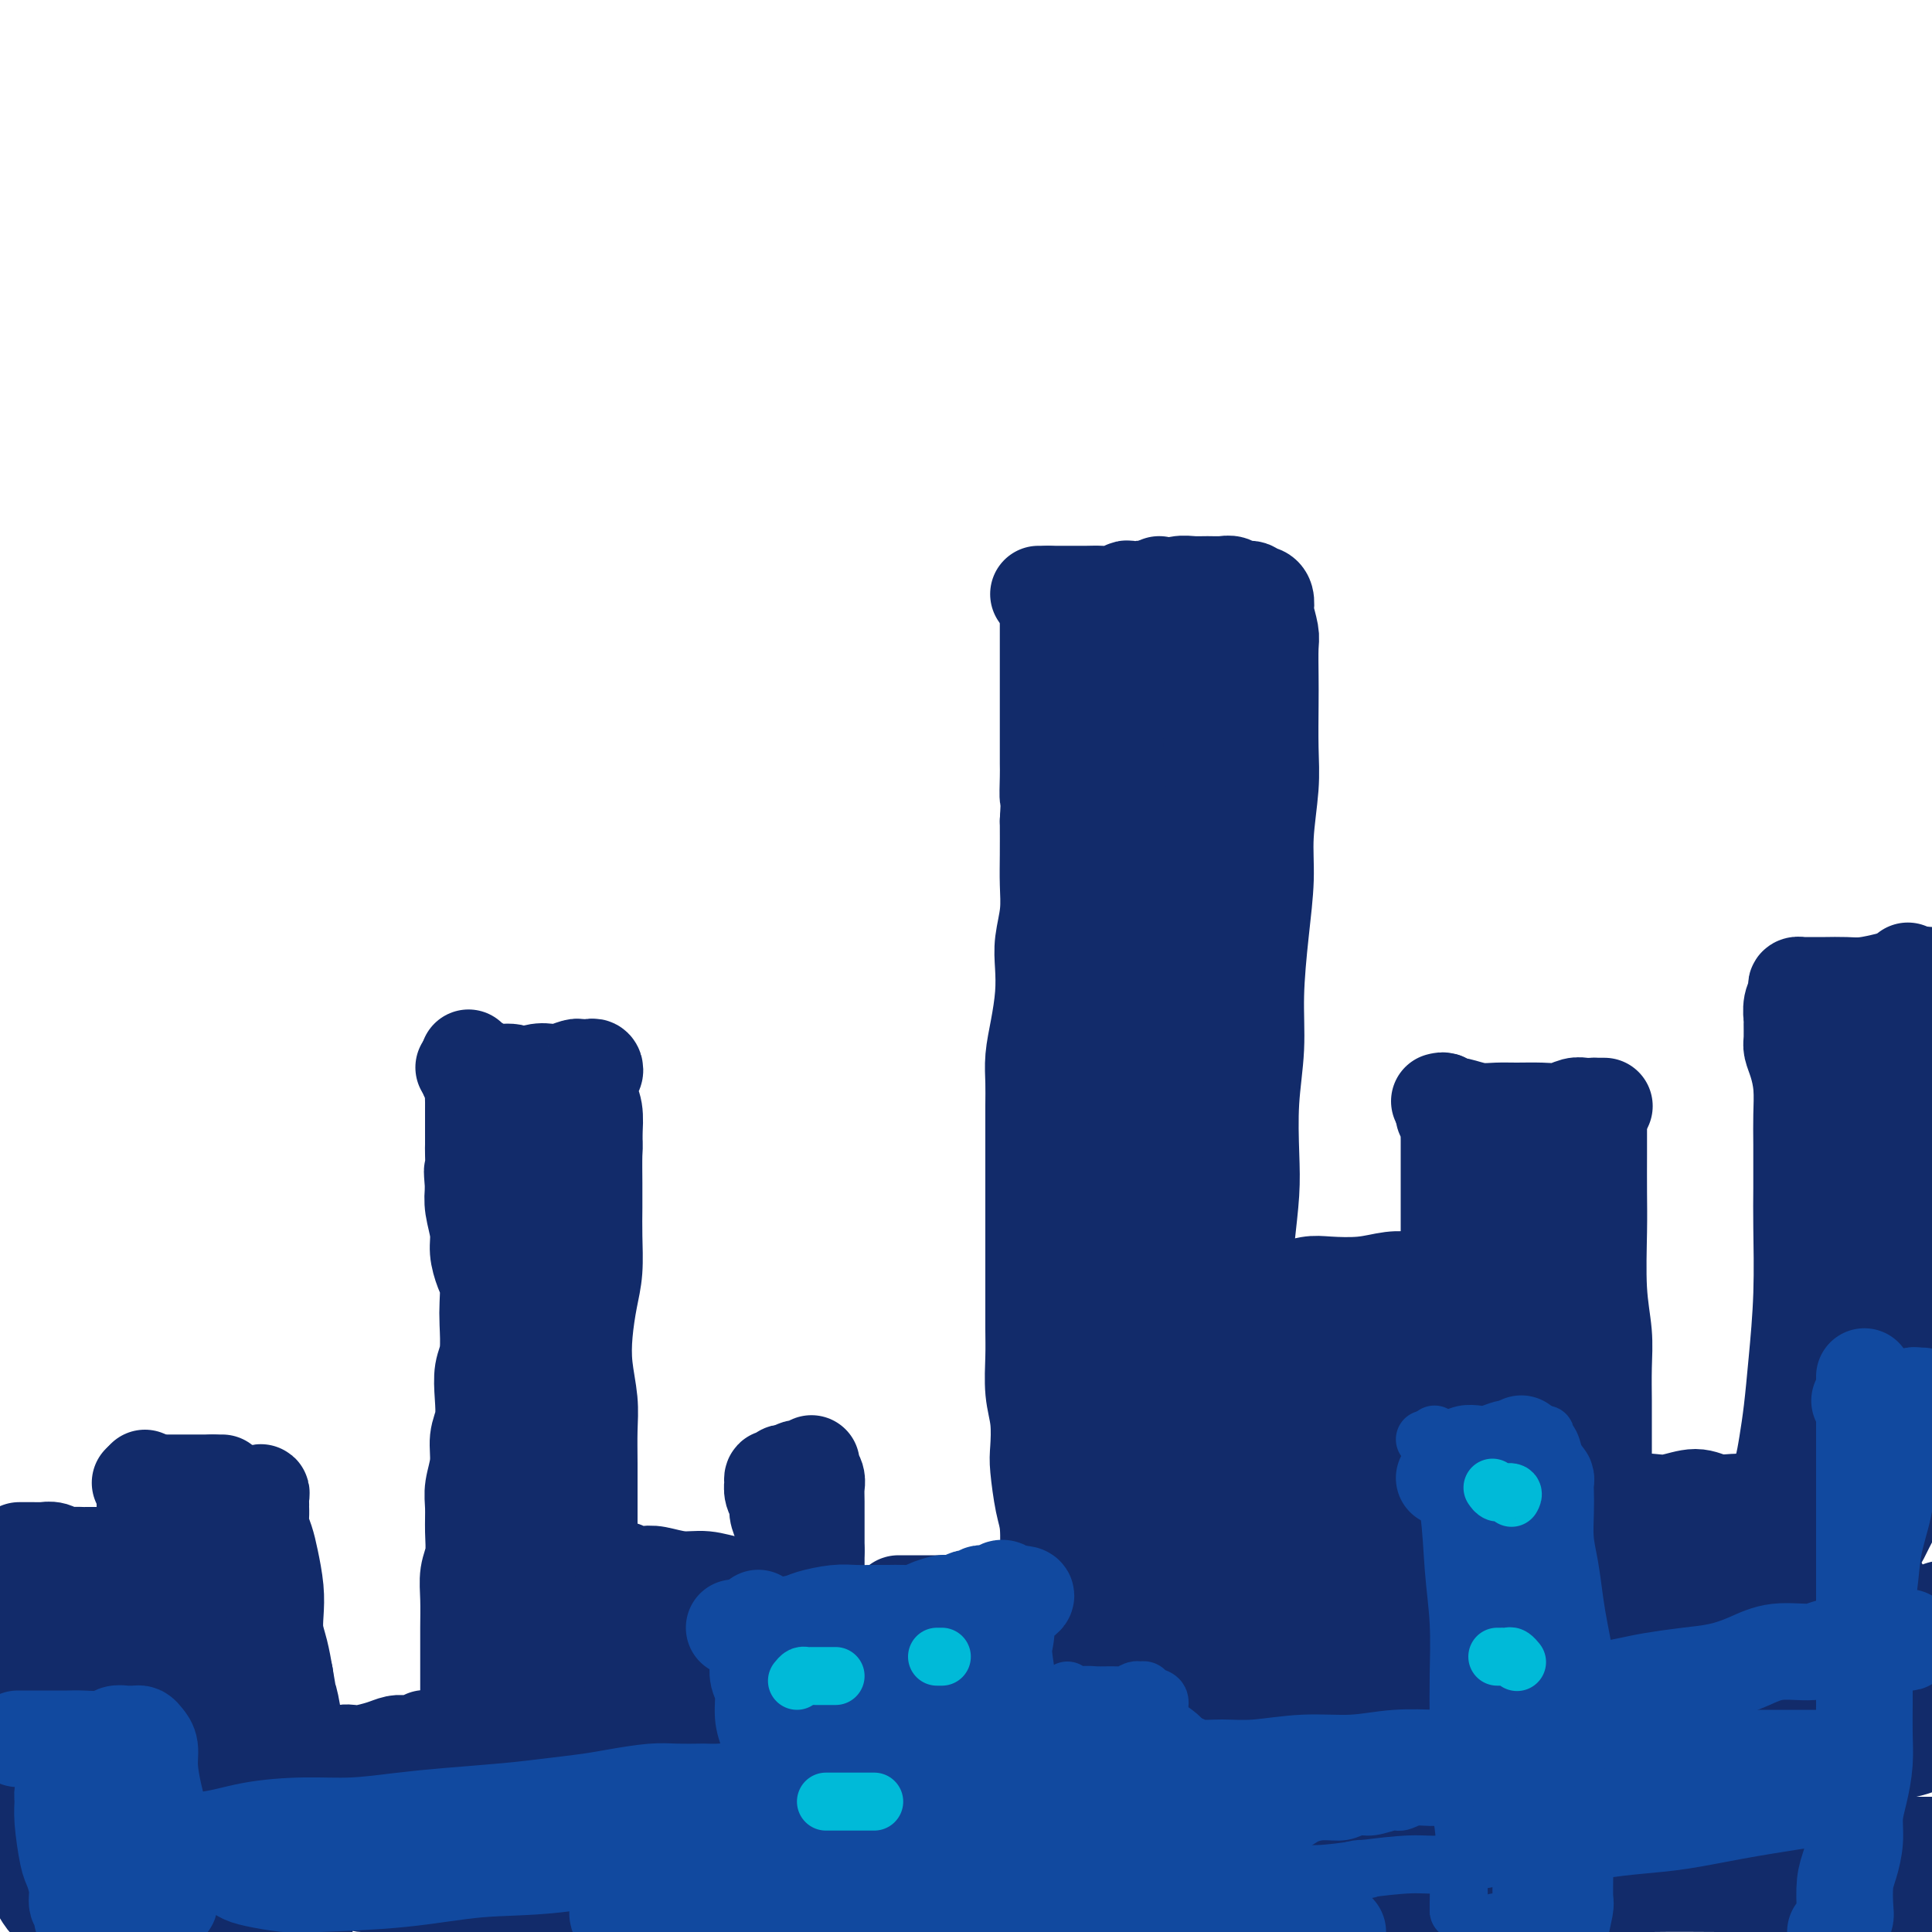 <svg viewBox='0 0 400 400' version='1.1' xmlns='http://www.w3.org/2000/svg' xmlns:xlink='http://www.w3.org/1999/xlink'><g fill='none' stroke='#122B6A' stroke-width='20' stroke-linecap='round' stroke-linejoin='round'><path d='M4,321c0.333,0.000 0.666,0.000 1,0c0.334,-0.000 0.670,-0.001 1,0c0.330,0.001 0.655,0.004 1,0c0.345,-0.004 0.711,-0.015 1,0c0.289,0.015 0.501,0.057 1,0c0.499,-0.057 1.283,-0.211 2,0c0.717,0.211 1.366,0.789 2,1c0.634,0.211 1.253,0.057 2,0c0.747,-0.057 1.622,-0.015 2,0c0.378,0.015 0.257,0.003 1,0c0.743,-0.003 2.348,0.003 3,0c0.652,-0.003 0.349,-0.015 1,0c0.651,0.015 2.255,0.057 3,0c0.745,-0.057 0.630,-0.211 1,0c0.370,0.211 1.223,0.789 2,1c0.777,0.211 1.476,0.057 2,0c0.524,-0.057 0.872,-0.015 1,0c0.128,0.015 0.037,0.004 0,0c-0.037,-0.004 -0.018,-0.002 0,0'/><path d='M31,323c0.001,-0.325 0.001,-0.650 0,-1c-0.001,-0.350 -0.004,-0.727 0,-1c0.004,-0.273 0.015,-0.444 0,-1c-0.015,-0.556 -0.057,-1.496 0,-2c0.057,-0.504 0.211,-0.572 0,-1c-0.211,-0.428 -0.789,-1.217 -1,-2c-0.211,-0.783 -0.057,-1.559 0,-2c0.057,-0.441 0.015,-0.548 0,-1c-0.015,-0.452 -0.004,-1.249 0,-2c0.004,-0.751 0.001,-1.455 0,-2c-0.001,-0.545 -0.000,-0.929 0,-1c0.000,-0.071 0.000,0.173 0,0c-0.000,-0.173 -0.000,-0.764 0,-1c0.000,-0.236 0.000,-0.118 0,0'/><path d='M29,307c0.305,0.000 0.611,0.000 1,0c0.389,0.000 0.862,0.000 1,0c0.138,0.000 -0.058,0.000 0,0c0.058,0.000 0.372,0.000 1,0c0.628,-0.000 1.571,0.000 2,0c0.429,0.000 0.343,0.000 1,0c0.657,0.000 2.056,0.000 3,0c0.944,0.000 1.433,0.000 2,0c0.567,0.000 1.213,-0.000 2,0c0.787,0.000 1.714,0.000 2,0c0.286,0.000 -0.068,0.000 0,0c0.068,0.000 0.557,0.000 1,0c0.443,0.000 0.841,0.000 1,0c0.159,0.000 0.080,0.000 0,0'/><path d='M44,307c0.002,0.328 0.003,0.656 0,1c-0.003,0.344 -0.012,0.703 0,1c0.012,0.297 0.044,0.532 0,1c-0.044,0.468 -0.166,1.168 0,2c0.166,0.832 0.618,1.797 1,3c0.382,1.203 0.694,2.646 1,4c0.306,1.354 0.608,2.620 1,4c0.392,1.380 0.875,2.874 1,4c0.125,1.126 -0.107,1.883 0,3c0.107,1.117 0.553,2.595 1,4c0.447,1.405 0.894,2.737 1,4c0.106,1.263 -0.129,2.458 0,4c0.129,1.542 0.622,3.432 1,5c0.378,1.568 0.640,2.815 1,4c0.360,1.185 0.819,2.309 1,4c0.181,1.691 0.086,3.951 0,5c-0.086,1.049 -0.163,0.889 0,2c0.163,1.111 0.566,3.494 1,5c0.434,1.506 0.900,2.135 1,3c0.100,0.865 -0.166,1.967 0,3c0.166,1.033 0.762,1.996 1,3c0.238,1.004 0.116,2.050 0,3c-0.116,0.950 -0.227,1.804 0,3c0.227,1.196 0.793,2.733 1,4c0.207,1.267 0.055,2.264 0,3c-0.055,0.736 -0.012,1.211 0,2c0.012,0.789 -0.007,1.892 0,3c0.007,1.108 0.040,2.221 0,3c-0.040,0.779 -0.154,1.222 0,2c0.154,0.778 0.577,1.889 1,3'/><path d='M58,402c2.166,14.863 0.581,4.520 0,1c-0.581,-3.520 -0.156,-0.217 0,1c0.156,1.217 0.045,0.348 0,0c-0.045,-0.348 -0.022,-0.174 0,0'/><path d='M47,310c0.447,-0.000 0.893,-0.000 1,0c0.107,0.000 -0.126,0.000 0,0c0.126,-0.000 0.612,-0.000 1,0c0.388,0.000 0.677,0.001 1,0c0.323,-0.001 0.679,-0.005 1,0c0.321,0.005 0.608,0.018 1,0c0.392,-0.018 0.890,-0.069 1,0c0.110,0.069 -0.167,0.257 0,0c0.167,-0.257 0.777,-0.960 1,-1c0.223,-0.040 0.060,0.584 0,1c-0.060,0.416 -0.017,0.624 0,1c0.017,0.376 0.008,0.918 0,1c-0.008,0.082 -0.013,-0.297 0,0c0.013,0.297 0.046,1.271 0,2c-0.046,0.729 -0.170,1.212 0,2c0.170,0.788 0.633,1.880 1,3c0.367,1.120 0.637,2.269 1,4c0.363,1.731 0.818,4.044 1,6c0.182,1.956 0.090,3.555 0,5c-0.090,1.445 -0.178,2.735 0,4c0.178,1.265 0.622,2.504 1,4c0.378,1.496 0.689,3.248 1,5'/><path d='M59,347c1.090,6.538 0.814,4.383 1,5c0.186,0.617 0.834,4.005 1,6c0.166,1.995 -0.152,2.595 0,4c0.152,1.405 0.772,3.615 1,5c0.228,1.385 0.065,1.947 0,3c-0.065,1.053 -0.031,2.599 0,4c0.031,1.401 0.061,2.657 0,4c-0.061,1.343 -0.212,2.773 0,4c0.212,1.227 0.789,2.251 1,3c0.211,0.749 0.057,1.223 0,2c-0.057,0.777 -0.015,1.857 0,3c0.015,1.143 0.004,2.349 0,3c-0.004,0.651 -0.001,0.745 0,2c0.001,1.255 0.000,3.669 0,5c-0.000,1.331 -0.000,1.578 0,2c0.000,0.422 0.000,1.020 0,2c-0.000,0.980 -0.000,2.344 0,3c0.000,0.656 0.000,0.606 0,1c-0.000,0.394 -0.000,1.234 0,2c0.000,0.766 0.000,1.459 0,2c-0.000,0.541 -0.000,0.928 0,1c0.000,0.072 0.000,-0.173 0,0c-0.000,0.173 -0.000,0.764 0,1c0.000,0.236 0.000,0.118 0,0'/><path d='M22,339c0.064,-0.430 0.127,-0.859 0,-1c-0.127,-0.141 -0.445,0.007 -1,0c-0.555,-0.007 -1.347,-0.171 -2,0c-0.653,0.171 -1.168,0.675 -2,1c-0.832,0.325 -1.981,0.469 -3,1c-1.019,0.531 -1.909,1.447 -3,2c-1.091,0.553 -2.384,0.741 -3,1c-0.616,0.259 -0.556,0.587 -1,1c-0.444,0.413 -1.391,0.910 -2,1c-0.609,0.090 -0.880,-0.226 -1,0c-0.120,0.226 -0.088,0.995 0,1c0.088,0.005 0.234,-0.754 0,-1c-0.234,-0.246 -0.846,0.023 -1,0c-0.154,-0.023 0.150,-0.337 0,-1c-0.150,-0.663 -0.755,-1.677 -1,-2c-0.245,-0.323 -0.129,0.043 0,0c0.129,-0.043 0.271,-0.496 0,-1c-0.271,-0.504 -0.957,-1.058 -1,-1c-0.043,0.058 0.556,0.727 1,2c0.444,1.273 0.734,3.150 1,5c0.266,1.850 0.509,3.674 1,6c0.491,2.326 1.230,5.155 2,8c0.770,2.845 1.569,5.706 2,8c0.431,2.294 0.493,4.021 1,7c0.507,2.979 1.459,7.210 2,10c0.541,2.790 0.670,4.140 1,6c0.330,1.860 0.862,4.231 1,6c0.138,1.769 -0.117,2.938 0,4c0.117,1.062 0.605,2.018 1,3c0.395,0.982 0.698,1.991 1,3'/><path d='M15,408c2.465,10.557 2.129,3.951 2,2c-0.129,-1.951 -0.049,0.753 0,2c0.049,1.247 0.067,1.039 0,1c-0.067,-0.039 -0.218,0.093 0,0c0.218,-0.093 0.804,-0.409 1,-1c0.196,-0.591 0.001,-1.455 0,-3c-0.001,-1.545 0.192,-3.770 0,-6c-0.192,-2.230 -0.768,-4.464 -1,-7c-0.232,-2.536 -0.120,-5.374 0,-8c0.120,-2.626 0.246,-5.041 0,-8c-0.246,-2.959 -0.866,-6.462 -1,-9c-0.134,-2.538 0.217,-4.109 0,-6c-0.217,-1.891 -1.001,-4.100 -1,-6c0.001,-1.900 0.788,-3.489 1,-5c0.212,-1.511 -0.150,-2.944 0,-4c0.150,-1.056 0.813,-1.736 1,-3c0.187,-1.264 -0.104,-3.111 0,-4c0.104,-0.889 0.601,-0.821 1,-1c0.399,-0.179 0.699,-0.607 1,-1c0.301,-0.393 0.602,-0.752 1,-1c0.398,-0.248 0.894,-0.386 1,0c0.106,0.386 -0.179,1.297 0,2c0.179,0.703 0.822,1.198 1,2c0.178,0.802 -0.110,1.910 0,4c0.110,2.090 0.619,5.161 1,8c0.381,2.839 0.633,5.445 1,8c0.367,2.555 0.847,5.060 1,8c0.153,2.940 -0.021,6.314 0,9c0.021,2.686 0.236,4.685 0,7c-0.236,2.315 -0.925,4.947 -1,7c-0.075,2.053 0.462,3.526 1,5'/><path d='M25,400c0.016,4.666 0.056,2.330 0,2c-0.056,-0.330 -0.208,1.345 0,2c0.208,0.655 0.778,0.290 1,0c0.222,-0.290 0.098,-0.505 0,-1c-0.098,-0.495 -0.171,-1.269 0,-3c0.171,-1.731 0.586,-4.419 1,-7c0.414,-2.581 0.828,-5.056 1,-8c0.172,-2.944 0.101,-6.356 0,-9c-0.101,-2.644 -0.234,-4.519 0,-7c0.234,-2.481 0.833,-5.568 1,-8c0.167,-2.432 -0.099,-4.208 0,-7c0.099,-2.792 0.561,-6.601 1,-9c0.439,-2.399 0.853,-3.389 1,-5c0.147,-1.611 0.025,-3.842 0,-5c-0.025,-1.158 0.046,-1.243 0,-2c-0.046,-0.757 -0.208,-2.185 0,-3c0.208,-0.815 0.787,-1.017 1,-1c0.213,0.017 0.061,0.252 0,0c-0.061,-0.252 -0.031,-0.991 0,-1c0.031,-0.009 0.064,0.714 0,1c-0.064,0.286 -0.223,0.136 0,1c0.223,0.864 0.830,2.742 1,4c0.170,1.258 -0.095,1.895 0,4c0.095,2.105 0.550,5.680 1,9c0.450,3.320 0.895,6.387 1,9c0.105,2.613 -0.129,4.771 0,7c0.129,2.229 0.623,4.528 1,7c0.377,2.472 0.637,5.116 1,7c0.363,1.884 0.828,3.007 1,5c0.172,1.993 0.049,4.855 0,7c-0.049,2.145 -0.025,3.572 0,5'/><path d='M38,394c1.083,10.411 0.290,4.439 0,3c-0.290,-1.439 -0.077,1.657 0,3c0.077,1.343 0.016,0.935 0,1c-0.016,0.065 0.011,0.603 0,1c-0.011,0.397 -0.061,0.653 0,1c0.061,0.347 0.234,0.784 0,1c-0.234,0.216 -0.874,0.211 -1,0c-0.126,-0.211 0.263,-0.629 0,-1c-0.263,-0.371 -1.179,-0.695 -2,-1c-0.821,-0.305 -1.547,-0.593 -2,-1c-0.453,-0.407 -0.634,-0.935 -2,-1c-1.366,-0.065 -3.917,0.333 -5,0c-1.083,-0.333 -0.699,-1.397 -2,-2c-1.301,-0.603 -4.289,-0.745 -6,-1c-1.711,-0.255 -2.146,-0.622 -3,-1c-0.854,-0.378 -2.127,-0.766 -3,-1c-0.873,-0.234 -1.344,-0.315 -2,-1c-0.656,-0.685 -1.496,-1.976 -2,-3c-0.504,-1.024 -0.672,-1.783 -1,-3c-0.328,-1.217 -0.816,-2.893 -1,-4c-0.184,-1.107 -0.064,-1.645 0,-3c0.064,-1.355 0.074,-3.529 0,-5c-0.074,-1.471 -0.230,-2.241 0,-4c0.230,-1.759 0.846,-4.508 1,-6c0.154,-1.492 -0.155,-1.725 0,-3c0.155,-1.275 0.773,-3.590 1,-5c0.227,-1.410 0.064,-1.914 0,-3c-0.064,-1.086 -0.027,-2.755 0,-4c0.027,-1.245 0.046,-2.066 0,-3c-0.046,-0.934 -0.156,-1.981 0,-3c0.156,-1.019 0.578,-2.009 1,-3'/><path d='M9,342c0.094,-7.941 -0.171,-3.295 0,-2c0.171,1.295 0.777,-0.762 1,-2c0.223,-1.238 0.061,-1.656 0,-2c-0.061,-0.344 -0.021,-0.614 0,-1c0.021,-0.386 0.024,-0.889 0,-1c-0.024,-0.111 -0.073,0.170 0,0c0.073,-0.170 0.268,-0.791 0,-1c-0.268,-0.209 -1.000,-0.004 -1,0c-0.000,0.004 0.731,-0.191 1,0c0.269,0.191 0.077,0.769 0,1c-0.077,0.231 -0.038,0.116 0,0'/><path d='M70,364c0.474,0.112 0.949,0.223 1,0c0.051,-0.223 -0.320,-0.782 0,-1c0.320,-0.218 1.331,-0.097 2,0c0.669,0.097 0.995,0.169 2,0c1.005,-0.169 2.689,-0.580 4,-1c1.311,-0.420 2.250,-0.848 3,-1c0.750,-0.152 1.310,-0.027 2,0c0.690,0.027 1.509,-0.045 2,0c0.491,0.045 0.654,0.208 1,0c0.346,-0.208 0.876,-0.788 1,-1c0.124,-0.212 -0.159,-0.057 0,0c0.159,0.057 0.760,0.016 1,0c0.240,-0.016 0.120,-0.008 0,0'/><path d='M96,364c-0.008,0.100 -0.016,0.201 0,0c0.016,-0.201 0.057,-0.703 0,-1c-0.057,-0.297 -0.211,-0.388 0,-1c0.211,-0.612 0.789,-1.745 1,-3c0.211,-1.255 0.057,-2.634 0,-4c-0.057,-1.366 -0.015,-2.720 0,-4c0.015,-1.280 0.003,-2.484 0,-4c-0.003,-1.516 0.003,-3.342 0,-5c-0.003,-1.658 -0.015,-3.149 0,-5c0.015,-1.851 0.057,-4.063 0,-6c-0.057,-1.937 -0.212,-3.598 0,-5c0.212,-1.402 0.793,-2.544 1,-4c0.207,-1.456 0.040,-3.225 0,-5c-0.040,-1.775 0.045,-3.555 0,-5c-0.045,-1.445 -0.222,-2.556 0,-4c0.222,-1.444 0.843,-3.223 1,-5c0.157,-1.777 -0.150,-3.554 0,-5c0.150,-1.446 0.758,-2.561 1,-4c0.242,-1.439 0.117,-3.202 0,-5c-0.117,-1.798 -0.227,-3.629 0,-5c0.227,-1.371 0.790,-2.281 1,-4c0.210,-1.719 0.066,-4.249 0,-6c-0.066,-1.751 -0.055,-2.725 0,-4c0.055,-1.275 0.155,-2.851 0,-4c-0.155,-1.149 -0.564,-1.871 -1,-3c-0.436,-1.129 -0.900,-2.663 -1,-4c-0.100,-1.337 0.166,-2.475 0,-4c-0.166,-1.525 -0.762,-3.436 -1,-5c-0.238,-1.564 -0.119,-2.782 0,-4'/><path d='M98,246c-0.464,-5.715 -0.124,-3.001 0,-3c0.124,0.001 0.033,-2.710 0,-4c-0.033,-1.290 -0.009,-1.161 0,-2c0.009,-0.839 0.003,-2.648 0,-4c-0.003,-1.352 -0.005,-2.246 0,-3c0.005,-0.754 0.015,-1.368 0,-2c-0.015,-0.632 -0.057,-1.283 0,-2c0.057,-0.717 0.211,-1.501 0,-2c-0.211,-0.499 -0.789,-0.712 -1,-1c-0.211,-0.288 -0.057,-0.652 0,-1c0.057,-0.348 0.015,-0.681 0,-1c-0.015,-0.319 -0.004,-0.624 0,-1c0.004,-0.376 0.001,-0.822 0,-1c-0.001,-0.178 -0.001,-0.089 0,0'/><path d='M96,221c0.362,-0.009 0.723,-0.018 1,0c0.277,0.018 0.468,0.062 1,0c0.532,-0.062 1.405,-0.231 2,0c0.595,0.231 0.912,0.860 2,1c1.088,0.140 2.948,-0.210 4,0c1.052,0.210 1.298,0.981 2,1c0.702,0.019 1.862,-0.713 3,-1c1.138,-0.287 2.255,-0.130 3,0c0.745,0.130 1.116,0.231 2,0c0.884,-0.231 2.279,-0.795 3,-1c0.721,-0.205 0.769,-0.051 1,0c0.231,0.051 0.647,-0.001 1,0c0.353,0.001 0.645,0.056 1,0c0.355,-0.056 0.775,-0.221 1,0c0.225,0.221 0.256,0.829 0,1c-0.256,0.171 -0.800,-0.096 -1,0c-0.200,0.096 -0.054,0.553 0,1c0.054,0.447 0.018,0.884 0,1c-0.018,0.116 -0.019,-0.088 0,0c0.019,0.088 0.057,0.467 0,1c-0.057,0.533 -0.208,1.220 0,2c0.208,0.780 0.774,1.651 1,3c0.226,1.349 0.113,3.174 0,5'/><path d='M123,235c0.155,2.770 0.042,2.694 0,4c-0.042,1.306 -0.014,3.995 0,6c0.014,2.005 0.014,3.325 0,5c-0.014,1.675 -0.043,3.705 0,6c0.043,2.295 0.159,4.853 0,7c-0.159,2.147 -0.593,3.881 -1,6c-0.407,2.119 -0.789,4.622 -1,7c-0.211,2.378 -0.253,4.629 0,7c0.253,2.371 0.800,4.860 1,7c0.200,2.140 0.054,3.931 0,6c-0.054,2.069 -0.014,4.415 0,7c0.014,2.585 0.004,5.411 0,7c-0.004,1.589 -0.001,1.943 0,4c0.001,2.057 0.001,5.816 0,8c-0.001,2.184 -0.004,2.793 0,4c0.004,1.207 0.015,3.011 0,5c-0.015,1.989 -0.057,4.164 0,6c0.057,1.836 0.212,3.334 0,5c-0.212,1.666 -0.793,3.499 -1,5c-0.207,1.501 -0.041,2.671 0,4c0.041,1.329 -0.041,2.816 0,4c0.041,1.184 0.207,2.065 0,3c-0.207,0.935 -0.788,1.923 -1,3c-0.212,1.077 -0.057,2.243 0,3c0.057,0.757 0.015,1.106 0,2c-0.015,0.894 -0.004,2.334 0,3c0.004,0.666 0.001,0.557 0,1c-0.001,0.443 -0.000,1.438 0,2c0.000,0.562 0.000,0.690 0,1c-0.000,0.310 -0.000,0.803 0,1c0.000,0.197 0.000,0.099 0,0'/><path d='M120,374c-0.467,21.400 -0.133,5.400 0,-1c0.133,-6.400 0.067,-3.200 0,0'/><path d='M111,234c-0.000,-0.538 -0.000,-1.076 0,-1c0.000,0.076 0.000,0.767 0,1c-0.000,0.233 -0.001,0.009 0,0c0.001,-0.009 0.004,0.196 0,1c-0.004,0.804 -0.015,2.208 0,4c0.015,1.792 0.058,3.972 0,6c-0.058,2.028 -0.215,3.904 0,6c0.215,2.096 0.804,4.413 1,7c0.196,2.587 0.000,5.443 0,8c-0.000,2.557 0.196,4.816 0,8c-0.196,3.184 -0.785,7.294 -1,10c-0.215,2.706 -0.058,4.007 0,6c0.058,1.993 0.015,4.677 0,7c-0.015,2.323 -0.004,4.285 0,6c0.004,1.715 0.001,3.185 0,5c-0.001,1.815 -0.000,3.977 0,6c0.000,2.023 0.000,3.908 0,6c-0.000,2.092 -0.000,4.389 0,6c0.000,1.611 0.001,2.534 0,4c-0.001,1.466 -0.004,3.474 0,5c0.004,1.526 0.015,2.571 0,4c-0.015,1.429 -0.057,3.243 0,5c0.057,1.757 0.211,3.457 0,5c-0.211,1.543 -0.789,2.931 -1,4c-0.211,1.069 -0.057,1.821 0,3c0.057,1.179 0.015,2.784 0,4c-0.015,1.216 -0.004,2.041 0,3c0.004,0.959 0.001,2.051 0,3c-0.001,0.949 -0.000,1.756 0,3c0.000,1.244 0.000,2.927 0,4c-0.000,1.073 -0.000,1.537 0,2'/><path d='M110,375c-0.162,22.314 -0.068,7.598 0,3c0.068,-4.598 0.111,0.922 0,3c-0.111,2.078 -0.376,0.713 -1,1c-0.624,0.287 -1.607,2.225 -2,3c-0.393,0.775 -0.197,0.388 0,0'/><path d='M70,379c0.202,-0.417 0.403,-0.833 1,-1c0.597,-0.167 1.588,-0.083 3,0c1.412,0.083 3.243,0.165 5,0c1.757,-0.165 3.439,-0.576 6,-1c2.561,-0.424 6.000,-0.860 8,-1c2.000,-0.140 2.559,0.015 4,0c1.441,-0.015 3.763,-0.201 5,0c1.237,0.201 1.389,0.790 2,1c0.611,0.210 1.680,0.043 2,0c0.320,-0.043 -0.110,0.040 0,0c0.110,-0.040 0.760,-0.203 1,0c0.240,0.203 0.068,0.772 0,1c-0.068,0.228 -0.034,0.114 0,0'/><path d='M71,388c0.503,-0.081 1.006,-0.162 1,0c-0.006,0.162 -0.520,0.566 0,1c0.520,0.434 2.074,0.897 3,1c0.926,0.103 1.226,-0.153 2,0c0.774,0.153 2.024,0.717 4,1c1.976,0.283 4.679,0.286 7,0c2.321,-0.286 4.260,-0.861 6,-1c1.740,-0.139 3.283,0.159 5,0c1.717,-0.159 3.609,-0.775 5,-1c1.391,-0.225 2.280,-0.060 3,0c0.720,0.060 1.271,0.016 2,0c0.729,-0.016 1.637,-0.005 2,0c0.363,0.005 0.182,0.002 0,0'/><path d='M80,391c0.257,0.000 0.515,0.000 1,0c0.485,-0.000 1.199,-0.000 2,0c0.801,0.000 1.691,0.000 3,0c1.309,-0.000 3.039,-0.001 5,0c1.961,0.001 4.155,0.004 6,0c1.845,-0.004 3.343,-0.015 5,0c1.657,0.015 3.474,0.057 5,0c1.526,-0.057 2.763,-0.211 4,0c1.237,0.211 2.475,0.789 3,1c0.525,0.211 0.337,0.057 1,0c0.663,-0.057 2.179,-0.015 3,0c0.821,0.015 0.949,0.004 1,0c0.051,-0.004 0.026,-0.002 0,0'/><path d='M103,386c-0.070,0.004 -0.140,0.008 0,0c0.140,-0.008 0.491,-0.027 1,0c0.509,0.027 1.176,0.101 2,0c0.824,-0.101 1.806,-0.377 3,0c1.194,0.377 2.601,1.407 4,2c1.399,0.593 2.792,0.747 4,1c1.208,0.253 2.233,0.604 3,1c0.767,0.396 1.278,0.838 2,1c0.722,0.162 1.656,0.044 2,0c0.344,-0.044 0.098,-0.012 0,0c-0.098,0.012 -0.049,0.006 0,0'/><path d='M130,326c-0.461,-0.534 -0.921,-1.067 -1,-1c-0.079,0.067 0.224,0.735 1,1c0.776,0.265 2.023,0.127 3,0c0.977,-0.127 1.682,-0.244 3,0c1.318,0.244 3.249,0.850 5,1c1.751,0.150 3.322,-0.156 5,0c1.678,0.156 3.461,0.774 5,1c1.539,0.226 2.832,0.061 4,0c1.168,-0.061 2.212,-0.016 3,0c0.788,0.016 1.322,0.004 2,0c0.678,-0.004 1.502,-0.001 2,0c0.498,0.001 0.670,0.000 1,0c0.330,-0.000 0.820,-0.000 1,0c0.180,0.000 0.052,0.000 0,0c-0.052,-0.000 -0.026,-0.000 0,0'/><path d='M162,329c0.423,0.090 0.845,0.179 1,0c0.155,-0.179 0.041,-0.628 0,-1c-0.041,-0.372 -0.010,-0.668 0,-1c0.010,-0.332 0.000,-0.700 0,-1c-0.000,-0.300 0.010,-0.531 0,-1c-0.010,-0.469 -0.040,-1.175 0,-2c0.040,-0.825 0.151,-1.767 0,-3c-0.151,-1.233 -0.562,-2.755 -1,-4c-0.438,-1.245 -0.902,-2.213 -1,-3c-0.098,-0.787 0.169,-1.392 0,-2c-0.169,-0.608 -0.774,-1.220 -1,-2c-0.226,-0.780 -0.072,-1.729 0,-2c0.072,-0.271 0.061,0.137 0,0c-0.061,-0.137 -0.171,-0.820 0,-1c0.171,-0.180 0.622,0.144 1,0c0.378,-0.144 0.682,-0.756 1,-1c0.318,-0.244 0.649,-0.122 1,0c0.351,0.122 0.721,0.242 1,0c0.279,-0.242 0.466,-0.847 1,-1c0.534,-0.153 1.415,0.147 2,0c0.585,-0.147 0.875,-0.742 1,-1c0.125,-0.258 0.086,-0.181 0,0c-0.086,0.181 -0.219,0.466 0,1c0.219,0.534 0.791,1.317 1,2c0.209,0.683 0.056,1.266 0,2c-0.056,0.734 -0.015,1.621 0,3c0.015,1.379 0.004,3.251 0,5c-0.004,1.749 -0.002,3.374 0,5'/><path d='M169,321c0.004,3.866 0.015,6.032 0,8c-0.015,1.968 -0.057,3.740 0,6c0.057,2.260 0.211,5.009 0,7c-0.211,1.991 -0.789,3.226 -1,5c-0.211,1.774 -0.057,4.088 0,6c0.057,1.912 0.016,3.421 0,5c-0.016,1.579 -0.008,3.227 0,5c0.008,1.773 0.017,3.670 0,5c-0.017,1.330 -0.060,2.093 0,3c0.060,0.907 0.222,1.956 0,3c-0.222,1.044 -0.829,2.081 -1,3c-0.171,0.919 0.094,1.719 0,3c-0.094,1.281 -0.547,3.042 -1,4c-0.453,0.958 -0.906,1.111 -1,2c-0.094,0.889 0.171,2.513 0,4c-0.171,1.487 -0.778,2.839 -1,4c-0.222,1.161 -0.060,2.133 0,3c0.060,0.867 0.016,1.630 0,3c-0.016,1.370 -0.004,3.347 0,4c0.004,0.653 0.001,-0.016 0,0c-0.001,0.016 -0.000,0.719 0,1c0.000,0.281 0.000,0.141 0,0'/><path d='M134,338c0.002,0.192 0.005,0.384 0,1c-0.005,0.616 -0.016,1.654 0,3c0.016,1.346 0.060,2.998 0,5c-0.060,2.002 -0.222,4.352 0,7c0.222,2.648 0.829,5.593 1,8c0.171,2.407 -0.095,4.274 0,7c0.095,2.726 0.550,6.309 1,9c0.450,2.691 0.894,4.490 1,7c0.106,2.510 -0.127,5.729 0,8c0.127,2.271 0.612,3.592 1,5c0.388,1.408 0.678,2.902 1,4c0.322,1.098 0.675,1.799 1,2c0.325,0.201 0.623,-0.096 1,0c0.377,0.096 0.833,0.587 1,0c0.167,-0.587 0.044,-2.253 0,-4c-0.044,-1.747 -0.009,-3.575 0,-6c0.009,-2.425 -0.008,-5.446 0,-8c0.008,-2.554 0.039,-4.641 0,-7c-0.039,-2.359 -0.150,-4.992 0,-8c0.150,-3.008 0.561,-6.392 1,-9c0.439,-2.608 0.906,-4.439 1,-6c0.094,-1.561 -0.185,-2.852 0,-4c0.185,-1.148 0.834,-2.151 1,-3c0.166,-0.849 -0.153,-1.542 0,-2c0.153,-0.458 0.776,-0.681 1,-1c0.224,-0.319 0.049,-0.732 0,-1c-0.049,-0.268 0.028,-0.389 0,0c-0.028,0.389 -0.162,1.290 0,2c0.162,0.710 0.621,1.230 1,2c0.379,0.770 0.680,1.792 1,3c0.320,1.208 0.660,2.604 1,4'/><path d='M149,356c0.643,3.110 0.749,5.886 1,8c0.251,2.114 0.645,3.567 1,6c0.355,2.433 0.669,5.848 1,8c0.331,2.152 0.677,3.042 1,5c0.323,1.958 0.621,4.983 1,7c0.379,2.017 0.837,3.025 1,4c0.163,0.975 0.030,1.917 0,3c-0.030,1.083 0.045,2.307 0,3c-0.045,0.693 -0.208,0.856 0,1c0.208,0.144 0.787,0.268 1,0c0.213,-0.268 0.061,-0.927 0,-1c-0.061,-0.073 -0.030,0.442 0,-1c0.030,-1.442 0.061,-4.839 0,-8c-0.061,-3.161 -0.213,-6.086 0,-9c0.213,-2.914 0.790,-5.816 1,-9c0.210,-3.184 0.052,-6.649 0,-9c-0.052,-2.351 0.000,-3.589 0,-5c-0.000,-1.411 -0.053,-2.995 0,-5c0.053,-2.005 0.210,-4.431 0,-6c-0.210,-1.569 -0.788,-2.282 -1,-3c-0.212,-0.718 -0.057,-1.442 0,-2c0.057,-0.558 0.015,-0.949 0,-1c-0.015,-0.051 -0.005,0.237 0,0c0.005,-0.237 0.004,-0.999 0,-1c-0.004,-0.001 -0.012,0.759 0,1c0.012,0.241 0.045,-0.039 0,0c-0.045,0.039 -0.166,0.395 0,1c0.166,0.605 0.619,1.459 1,3c0.381,1.541 0.691,3.771 1,6'/><path d='M158,352c0.475,2.644 0.663,4.253 1,6c0.337,1.747 0.823,3.631 1,5c0.177,1.369 0.045,2.221 0,3c-0.045,0.779 -0.002,1.483 0,2c0.002,0.517 -0.038,0.846 0,1c0.038,0.154 0.155,0.134 0,0c-0.155,-0.134 -0.580,-0.382 -1,-1c-0.420,-0.618 -0.834,-1.605 -1,-2c-0.166,-0.395 -0.083,-0.197 0,0'/><path d='M186,332c0.359,0.000 0.718,0.000 1,0c0.282,-0.000 0.486,-0.000 1,0c0.514,0.000 1.338,0.000 2,0c0.662,-0.000 1.163,-0.001 2,0c0.837,0.001 2.011,0.004 3,0c0.989,-0.004 1.794,-0.015 3,0c1.206,0.015 2.813,0.057 4,0c1.187,-0.057 1.953,-0.211 3,0c1.047,0.211 2.375,0.789 3,1c0.625,0.211 0.546,0.057 1,0c0.454,-0.057 1.441,-0.015 2,0c0.559,0.015 0.689,0.004 1,0c0.311,-0.004 0.803,-0.001 1,0c0.197,0.001 0.098,0.001 0,0'/><path d='M216,334c-0.113,-0.326 -0.226,-0.653 0,-1c0.226,-0.347 0.793,-0.715 1,-1c0.207,-0.285 0.056,-0.488 0,-1c-0.056,-0.512 -0.018,-1.333 0,-2c0.018,-0.667 0.015,-1.179 0,-2c-0.015,-0.821 -0.043,-1.949 0,-4c0.043,-2.051 0.156,-5.023 0,-7c-0.156,-1.977 -0.581,-2.959 -1,-5c-0.419,-2.041 -0.830,-5.139 -1,-7c-0.170,-1.861 -0.098,-2.483 0,-4c0.098,-1.517 0.222,-3.928 0,-6c-0.222,-2.072 -0.792,-3.805 -1,-6c-0.208,-2.195 -0.056,-4.852 0,-7c0.056,-2.148 0.015,-3.787 0,-6c-0.015,-2.213 -0.004,-5.000 0,-7c0.004,-2.000 0.001,-3.212 0,-5c-0.001,-1.788 -0.000,-4.153 0,-6c0.000,-1.847 0.000,-3.175 0,-5c-0.000,-1.825 0.000,-4.146 0,-6c-0.000,-1.854 -0.001,-3.239 0,-5c0.001,-1.761 0.003,-3.896 0,-6c-0.003,-2.104 -0.011,-4.175 0,-6c0.011,-1.825 0.042,-3.404 0,-5c-0.042,-1.596 -0.156,-3.208 0,-5c0.156,-1.792 0.581,-3.762 1,-6c0.419,-2.238 0.830,-4.743 1,-7c0.170,-2.257 0.098,-4.264 0,-6c-0.098,-1.736 -0.222,-3.200 0,-5c0.222,-1.800 0.792,-3.936 1,-6c0.208,-2.064 0.056,-4.056 0,-6c-0.056,-1.944 -0.016,-3.841 0,-6c0.016,-2.159 0.008,-4.579 0,-7'/><path d='M217,170c0.464,-8.502 0.124,-5.258 0,-5c-0.124,0.258 -0.033,-2.471 0,-4c0.033,-1.529 0.009,-1.858 0,-3c-0.009,-1.142 -0.002,-3.096 0,-5c0.002,-1.904 0.001,-3.758 0,-5c-0.001,-1.242 -0.000,-1.873 0,-3c0.000,-1.127 0.000,-2.749 0,-4c-0.000,-1.251 -0.000,-2.131 0,-3c0.000,-0.869 0.000,-1.728 0,-3c-0.000,-1.272 -0.000,-2.956 0,-4c0.000,-1.044 0.000,-1.446 0,-2c-0.000,-0.554 -0.000,-1.259 0,-2c0.000,-0.741 0.000,-1.519 0,-2c-0.000,-0.481 -0.000,-0.665 0,-1c0.000,-0.335 0.000,-0.821 0,-1c-0.000,-0.179 -0.000,-0.051 0,0c0.000,0.051 0.000,0.026 0,0'/><path d='M215,123c0.284,0.000 0.568,0.000 1,0c0.432,-0.000 1.010,-0.000 1,0c-0.010,0.000 -0.610,0.001 0,0c0.610,-0.001 2.429,-0.004 4,0c1.571,0.004 2.892,0.015 4,0c1.108,-0.015 2.002,-0.056 3,0c0.998,0.056 2.099,0.210 3,0c0.901,-0.210 1.603,-0.784 2,-1c0.397,-0.216 0.489,-0.072 1,0c0.511,0.072 1.442,0.074 2,0c0.558,-0.074 0.742,-0.224 1,0c0.258,0.224 0.590,0.821 1,1c0.410,0.179 0.897,-0.059 1,0c0.103,0.059 -0.179,0.417 0,1c0.179,0.583 0.817,1.393 1,2c0.183,0.607 -0.090,1.011 0,2c0.090,0.989 0.542,2.564 1,4c0.458,1.436 0.922,2.732 1,4c0.078,1.268 -0.229,2.508 0,4c0.229,1.492 0.994,3.238 1,5c0.006,1.762 -0.745,3.542 -1,6c-0.255,2.458 -0.012,5.594 0,8c0.012,2.406 -0.207,4.083 0,6c0.207,1.917 0.839,4.073 1,6c0.161,1.927 -0.150,3.625 0,6c0.150,2.375 0.761,5.428 1,8c0.239,2.572 0.105,4.665 0,8c-0.105,3.335 -0.183,7.913 0,11c0.183,3.087 0.626,4.683 1,7c0.374,2.317 0.678,5.355 1,8c0.322,2.645 0.664,4.899 1,7c0.336,2.101 0.668,4.051 1,6'/><path d='M248,232c1.343,18.099 0.201,9.347 0,8c-0.201,-1.347 0.538,4.710 1,9c0.462,4.290 0.646,6.811 1,9c0.354,2.189 0.880,4.045 1,6c0.120,1.955 -0.164,4.009 0,6c0.164,1.991 0.776,3.920 1,6c0.224,2.080 0.060,4.312 0,7c-0.060,2.688 -0.015,5.832 0,8c0.015,2.168 0.000,3.358 0,5c-0.000,1.642 0.014,3.734 0,5c-0.014,1.266 -0.055,1.707 0,3c0.055,1.293 0.207,3.438 0,5c-0.207,1.562 -0.773,2.540 -1,4c-0.227,1.460 -0.114,3.403 0,5c0.114,1.597 0.228,2.848 0,4c-0.228,1.152 -0.797,2.203 -1,3c-0.203,0.797 -0.041,1.338 0,2c0.041,0.662 -0.041,1.446 0,2c0.041,0.554 0.203,0.880 0,1c-0.203,0.120 -0.772,0.034 -1,0c-0.228,-0.034 -0.114,-0.017 0,0'/><path d='M231,133c-0.001,0.374 -0.001,0.747 0,1c0.001,0.253 0.004,0.385 0,1c-0.004,0.615 -0.014,1.713 0,4c0.014,2.287 0.053,5.763 0,9c-0.053,3.237 -0.196,6.237 0,10c0.196,3.763 0.733,8.291 1,14c0.267,5.709 0.265,12.599 0,17c-0.265,4.401 -0.792,6.314 -1,10c-0.208,3.686 -0.097,9.144 0,14c0.097,4.856 0.180,9.111 0,13c-0.180,3.889 -0.623,7.412 -1,11c-0.377,3.588 -0.688,7.241 -1,11c-0.312,3.759 -0.623,7.624 -1,11c-0.377,3.376 -0.819,6.263 -1,9c-0.181,2.737 -0.101,5.323 0,8c0.101,2.677 0.223,5.445 0,8c-0.223,2.555 -0.792,4.899 -1,7c-0.208,2.101 -0.056,3.961 0,6c0.056,2.039 0.015,4.258 0,6c-0.015,1.742 -0.004,3.007 0,4c0.004,0.993 0.001,1.712 0,2c-0.001,0.288 -0.001,0.144 0,0'/><path d='M235,228c-0.113,0.482 -0.225,0.963 0,2c0.225,1.037 0.789,2.628 1,6c0.211,3.372 0.071,8.524 0,13c-0.071,4.476 -0.072,8.277 0,12c0.072,3.723 0.215,7.367 0,11c-0.215,3.633 -0.790,7.254 -1,11c-0.210,3.746 -0.056,7.617 0,11c0.056,3.383 0.015,6.278 0,10c-0.015,3.722 -0.004,8.271 0,12c0.004,3.729 0.001,6.639 0,9c-0.001,2.361 -0.000,4.174 0,6c0.000,1.826 0.000,3.665 0,5c-0.000,1.335 -0.000,2.167 0,3c0.000,0.833 0.000,1.667 0,2c-0.000,0.333 -0.000,0.167 0,0'/><path d='M232,291c-0.414,-0.122 -0.828,-0.244 -1,0c-0.172,0.244 -0.102,0.855 0,2c0.102,1.145 0.238,2.824 0,5c-0.238,2.176 -0.848,4.849 -1,8c-0.152,3.151 0.156,6.780 0,10c-0.156,3.220 -0.774,6.029 -1,9c-0.226,2.971 -0.061,6.103 0,9c0.061,2.897 0.016,5.560 0,7c-0.016,1.440 -0.004,1.657 0,2c0.004,0.343 0.001,0.812 0,1c-0.001,0.188 -0.001,0.094 0,0'/><path d='M240,121c0.011,0.431 0.022,0.862 0,1c-0.022,0.138 -0.078,-0.016 0,0c0.078,0.016 0.290,0.201 1,0c0.710,-0.201 1.919,-0.787 3,-1c1.081,-0.213 2.032,-0.053 3,0c0.968,0.053 1.951,-0.001 3,0c1.049,0.001 2.165,0.057 3,0c0.835,-0.057 1.389,-0.226 2,0c0.611,0.226 1.278,0.847 2,1c0.722,0.153 1.500,-0.162 2,0c0.500,0.162 0.721,0.800 1,1c0.279,0.200 0.614,-0.038 1,0c0.386,0.038 0.821,0.353 1,1c0.179,0.647 0.100,1.628 0,2c-0.100,0.372 -0.223,0.135 0,1c0.223,0.865 0.792,2.830 1,4c0.208,1.170 0.057,1.543 0,3c-0.057,1.457 -0.019,3.997 0,6c0.019,2.003 0.020,3.469 0,6c-0.020,2.531 -0.061,6.127 0,9c0.061,2.873 0.222,5.023 0,8c-0.222,2.977 -0.829,6.781 -1,10c-0.171,3.219 0.094,5.854 0,9c-0.094,3.146 -0.547,6.804 -1,11c-0.453,4.196 -0.905,8.929 -1,13c-0.095,4.071 0.168,7.479 0,11c-0.168,3.521 -0.767,7.156 -1,11c-0.233,3.844 -0.101,7.897 0,11c0.101,3.103 0.171,5.254 0,8c-0.171,2.746 -0.585,6.085 -1,10c-0.415,3.915 -0.833,8.404 -1,12c-0.167,3.596 -0.084,6.298 0,9'/><path d='M257,278c-1.168,24.393 -1.087,11.874 -1,9c0.087,-2.874 0.182,3.895 0,8c-0.182,4.105 -0.640,5.546 -1,8c-0.360,2.454 -0.622,5.923 -1,9c-0.378,3.077 -0.872,5.764 -1,8c-0.128,2.236 0.110,4.022 0,6c-0.110,1.978 -0.569,4.146 -1,6c-0.431,1.854 -0.833,3.392 -1,5c-0.167,1.608 -0.097,3.285 0,5c0.097,1.715 0.222,3.467 0,5c-0.222,1.533 -0.792,2.845 -1,4c-0.208,1.155 -0.056,2.152 0,3c0.056,0.848 0.015,1.547 0,2c-0.015,0.453 -0.004,0.660 0,1c0.004,0.340 0.001,0.811 0,1c-0.001,0.189 -0.001,0.094 0,0'/><path d='M250,131c0.339,-0.333 0.678,-0.665 1,-1c0.322,-0.335 0.626,-0.672 1,-1c0.374,-0.328 0.818,-0.647 1,-1c0.182,-0.353 0.101,-0.739 0,-1c-0.101,-0.261 -0.223,-0.396 0,0c0.223,0.396 0.792,1.322 1,2c0.208,0.678 0.056,1.106 0,2c-0.056,0.894 -0.016,2.252 0,4c0.016,1.748 0.007,3.884 0,7c-0.007,3.116 -0.012,7.212 0,11c0.012,3.788 0.042,7.270 0,11c-0.042,3.730 -0.155,7.709 0,11c0.155,3.291 0.577,5.894 1,8c0.423,2.106 0.845,3.713 1,5c0.155,1.287 0.041,2.252 0,3c-0.041,0.748 -0.011,1.278 0,2c0.011,0.722 0.003,1.635 0,2c-0.003,0.365 -0.002,0.183 0,0'/><path d='M262,267c-0.559,-0.002 -1.118,-0.004 -1,0c0.118,0.004 0.913,0.015 1,0c0.087,-0.015 -0.533,-0.056 0,0c0.533,0.056 2.221,0.207 4,0c1.779,-0.207 3.649,-0.774 5,-1c1.351,-0.226 2.182,-0.113 4,0c1.818,0.113 4.623,0.226 7,0c2.377,-0.226 4.325,-0.793 6,-1c1.675,-0.207 3.076,-0.056 4,0c0.924,0.056 1.371,0.015 2,0c0.629,-0.015 1.438,-0.004 2,0c0.562,0.004 0.875,0.001 1,0c0.125,-0.001 0.063,-0.001 0,0'/><path d='M298,270c0.415,0.629 0.829,1.258 1,1c0.171,-0.258 0.098,-1.401 0,-2c-0.098,-0.599 -0.223,-0.652 0,-1c0.223,-0.348 0.792,-0.991 1,-2c0.208,-1.009 0.056,-2.385 0,-4c-0.056,-1.615 -0.015,-3.471 0,-6c0.015,-2.529 0.004,-5.732 0,-8c-0.004,-2.268 0.000,-3.602 0,-5c-0.000,-1.398 -0.004,-2.861 0,-4c0.004,-1.139 0.015,-1.954 0,-3c-0.015,-1.046 -0.057,-2.321 0,-3c0.057,-0.679 0.211,-0.760 0,-1c-0.211,-0.240 -0.789,-0.639 -1,-1c-0.211,-0.361 -0.057,-0.684 0,-1c0.057,-0.316 0.015,-0.623 0,-1c-0.015,-0.377 -0.004,-0.822 0,-1c0.004,-0.178 0.002,-0.089 0,0'/><path d='M298,228c0.444,-0.111 0.887,-0.222 1,0c0.113,0.222 -0.105,0.777 0,1c0.105,0.223 0.533,0.112 1,0c0.467,-0.112 0.974,-0.227 2,0c1.026,0.227 2.571,0.794 4,1c1.429,0.206 2.743,0.051 4,0c1.257,-0.051 2.458,0.000 4,0c1.542,-0.000 3.424,-0.053 5,0c1.576,0.053 2.846,0.210 4,0c1.154,-0.210 2.190,-0.788 3,-1c0.810,-0.212 1.392,-0.057 2,0c0.608,0.057 1.241,0.015 2,0c0.759,-0.015 1.646,-0.004 2,0c0.354,0.004 0.177,0.002 0,0'/><path d='M330,229c0.423,0.374 0.845,0.748 1,1c0.155,0.252 0.042,0.381 0,1c-0.042,0.619 -0.012,1.727 0,3c0.012,1.273 0.007,2.712 0,5c-0.007,2.288 -0.016,5.424 0,8c0.016,2.576 0.057,4.591 0,8c-0.057,3.409 -0.211,8.212 0,12c0.211,3.788 0.789,6.560 1,9c0.211,2.440 0.057,4.548 0,7c-0.057,2.452 -0.015,5.247 0,7c0.015,1.753 0.004,2.462 0,4c-0.004,1.538 -0.001,3.903 0,6c0.001,2.097 0.000,3.925 0,5c-0.000,1.075 -0.000,1.399 0,2c0.000,0.601 0.000,1.481 0,2c-0.000,0.519 -0.000,0.678 0,1c0.000,0.322 0.000,0.806 0,1c-0.000,0.194 -0.000,0.097 0,0'/><path d='M332,312c0.428,0.008 0.855,0.016 1,0c0.145,-0.016 0.007,-0.056 0,0c-0.007,0.056 0.115,0.206 1,0c0.885,-0.206 2.532,-0.769 4,-1c1.468,-0.231 2.756,-0.128 4,0c1.244,0.128 2.444,0.283 4,0c1.556,-0.283 3.469,-1.004 5,-1c1.531,0.004 2.682,0.733 4,1c1.318,0.267 2.804,0.073 4,0c1.196,-0.073 2.101,-0.023 3,0c0.899,0.023 1.792,0.020 2,0c0.208,-0.020 -0.270,-0.058 0,0c0.270,0.058 1.289,0.211 2,0c0.711,-0.211 1.115,-0.788 1,-1c-0.115,-0.212 -0.747,-0.061 -1,0c-0.253,0.061 -0.126,0.030 0,0'/><path d='M367,310c-0.120,-0.323 -0.239,-0.647 0,-1c0.239,-0.353 0.838,-0.737 1,-1c0.162,-0.263 -0.111,-0.405 0,-1c0.111,-0.595 0.608,-1.642 1,-3c0.392,-1.358 0.679,-3.026 1,-5c0.321,-1.974 0.674,-4.253 1,-7c0.326,-2.747 0.623,-5.963 1,-10c0.377,-4.037 0.833,-8.896 1,-14c0.167,-5.104 0.046,-10.454 0,-14c-0.046,-3.546 -0.015,-5.288 0,-8c0.015,-2.712 0.014,-6.393 0,-9c-0.014,-2.607 -0.042,-4.139 0,-6c0.042,-1.861 0.155,-4.051 0,-6c-0.155,-1.949 -0.577,-3.658 -1,-5c-0.423,-1.342 -0.846,-2.316 -1,-3c-0.154,-0.684 -0.037,-1.077 0,-2c0.037,-0.923 -0.004,-2.376 0,-3c0.004,-0.624 0.054,-0.419 0,-1c-0.054,-0.581 -0.212,-1.949 0,-3c0.212,-1.051 0.793,-1.784 1,-2c0.207,-0.216 0.040,0.086 0,0c-0.040,-0.086 0.047,-0.559 0,-1c-0.047,-0.441 -0.229,-0.850 0,-1c0.229,-0.150 0.868,-0.040 1,0c0.132,0.040 -0.245,0.012 0,0c0.245,-0.012 1.111,-0.006 2,0c0.889,0.006 1.802,0.013 3,0c1.198,-0.013 2.682,-0.045 4,0c1.318,0.045 2.470,0.166 4,0c1.530,-0.166 3.437,-0.619 5,-1c1.563,-0.381 2.781,-0.691 4,-1'/><path d='M395,202c4.056,-0.309 4.197,-0.083 5,0c0.803,0.083 2.267,0.022 3,0c0.733,-0.022 0.736,-0.006 1,0c0.264,0.006 0.790,0.002 1,0c0.210,-0.002 0.105,-0.001 0,0'/><path d='M395,211c0.012,0.347 0.024,0.694 0,1c-0.024,0.306 -0.083,0.573 0,1c0.083,0.427 0.307,1.016 0,2c-0.307,0.984 -1.144,2.362 -2,4c-0.856,1.638 -1.731,3.535 -2,6c-0.269,2.465 0.069,5.498 0,8c-0.069,2.502 -0.544,4.475 -1,7c-0.456,2.525 -0.892,5.604 -1,8c-0.108,2.396 0.111,4.111 0,7c-0.111,2.889 -0.551,6.953 -1,10c-0.449,3.047 -0.905,5.077 -1,7c-0.095,1.923 0.172,3.737 0,6c-0.172,2.263 -0.782,4.973 -1,7c-0.218,2.027 -0.044,3.370 0,5c0.044,1.630 -0.044,3.545 0,5c0.044,1.455 0.218,2.448 0,4c-0.218,1.552 -0.828,3.663 -1,5c-0.172,1.337 0.094,1.899 0,3c-0.094,1.101 -0.547,2.740 -1,4c-0.453,1.260 -0.906,2.141 -1,3c-0.094,0.859 0.171,1.695 0,2c-0.171,0.305 -0.778,0.080 -1,0c-0.222,-0.080 -0.060,-0.015 0,0c0.060,0.015 0.019,-0.019 0,-1c-0.019,-0.981 -0.016,-2.908 0,-5c0.016,-2.092 0.047,-4.350 0,-7c-0.047,-2.650 -0.170,-5.694 0,-9c0.170,-3.306 0.633,-6.876 1,-10c0.367,-3.124 0.637,-5.803 1,-8c0.363,-2.197 0.818,-3.914 1,-6c0.182,-2.086 0.091,-4.543 0,-7'/><path d='M385,263c0.534,-9.160 0.868,-6.561 1,-7c0.132,-0.439 0.063,-3.916 0,-6c-0.063,-2.084 -0.118,-2.774 0,-4c0.118,-1.226 0.409,-2.987 1,-4c0.591,-1.013 1.482,-1.277 2,-2c0.518,-0.723 0.664,-1.905 1,-3c0.336,-1.095 0.863,-2.102 1,-3c0.137,-0.898 -0.117,-1.685 0,-3c0.117,-1.315 0.606,-3.158 1,-5c0.394,-1.842 0.694,-3.683 1,-5c0.306,-1.317 0.618,-2.109 1,-3c0.382,-0.891 0.834,-1.882 1,-3c0.166,-1.118 0.044,-2.365 0,-3c-0.044,-0.635 -0.012,-0.660 0,-1c0.012,-0.340 0.003,-0.995 0,-2c-0.003,-1.005 -0.001,-2.359 0,-3c0.001,-0.641 0.000,-0.568 0,-1c-0.000,-0.432 -0.000,-1.370 0,-2c0.000,-0.630 0.000,-0.952 0,-1c-0.000,-0.048 -0.000,0.179 0,0c0.000,-0.179 0.000,-0.766 0,-1c-0.000,-0.234 -0.000,-0.117 0,0'/></g>
<g fill='none' stroke='#122B6A' stroke-width='28' stroke-linecap='round' stroke-linejoin='round'><path d='M170,383c-0.413,-0.000 -0.825,-0.001 -2,0c-1.175,0.001 -3.112,0.003 -4,0c-0.888,-0.003 -0.726,-0.011 -1,0c-0.274,0.011 -0.983,0.040 -1,0c-0.017,-0.040 0.657,-0.151 2,0c1.343,0.151 3.353,0.562 7,1c3.647,0.438 8.929,0.902 14,1c5.071,0.098 9.930,-0.170 17,0c7.070,0.170 16.352,0.779 24,1c7.648,0.221 13.663,0.054 20,0c6.337,-0.054 12.996,0.003 19,0c6.004,-0.003 11.352,-0.068 17,0c5.648,0.068 11.598,0.267 17,0c5.402,-0.267 10.258,-1.000 15,-1c4.742,-0.000 9.369,0.732 14,1c4.631,0.268 9.267,0.072 14,0c4.733,-0.072 9.565,-0.019 14,0c4.435,0.019 8.474,0.005 12,0c3.526,-0.005 6.538,-0.001 10,0c3.462,0.001 7.372,0.000 11,0c3.628,-0.000 6.972,-0.000 10,0c3.028,0.000 5.740,0.000 8,0c2.260,-0.000 4.070,-0.000 5,0c0.930,0.000 0.981,0.000 1,0c0.019,-0.000 0.005,-0.000 0,0c-0.005,0.000 -0.003,0.000 0,0'/><path d='M178,378c-0.447,0.002 -0.893,0.005 -1,0c-0.107,-0.005 0.127,-0.016 0,0c-0.127,0.016 -0.614,0.059 -1,0c-0.386,-0.059 -0.670,-0.219 -1,0c-0.330,0.219 -0.707,0.817 -1,1c-0.293,0.183 -0.502,-0.050 -1,0c-0.498,0.050 -1.283,0.382 -2,1c-0.717,0.618 -1.365,1.523 -2,2c-0.635,0.477 -1.259,0.526 -2,1c-0.741,0.474 -1.601,1.373 -2,2c-0.399,0.627 -0.339,0.981 0,1c0.339,0.019 0.956,-0.297 2,0c1.044,0.297 2.514,1.207 4,2c1.486,0.793 2.987,1.467 6,2c3.013,0.533 7.539,0.923 12,1c4.461,0.077 8.857,-0.161 15,0c6.143,0.161 14.033,0.721 21,1c6.967,0.279 13.012,0.279 19,0c5.988,-0.279 11.920,-0.835 18,-1c6.080,-0.165 12.309,0.061 17,0c4.691,-0.061 7.845,-0.408 10,-1c2.155,-0.592 3.311,-1.429 4,-2c0.689,-0.571 0.911,-0.878 1,-1c0.089,-0.122 0.044,-0.061 0,0'/><path d='M185,367c0.487,-0.009 0.974,-0.017 1,0c0.026,0.017 -0.409,0.061 0,0c0.409,-0.061 1.660,-0.227 3,0c1.340,0.227 2.767,0.845 6,1c3.233,0.155 8.270,-0.155 13,0c4.730,0.155 9.153,0.774 13,1c3.847,0.226 7.118,0.061 10,0c2.882,-0.061 5.374,-0.016 7,0c1.626,0.016 2.384,0.004 3,0c0.616,-0.004 1.089,-0.001 1,0c-0.089,0.001 -0.740,0.000 -1,0c-0.260,-0.000 -0.130,-0.000 0,0'/><path d='M172,350c0.347,-0.542 0.695,-1.085 1,-1c0.305,0.085 0.569,0.797 1,1c0.431,0.203 1.029,-0.103 2,0c0.971,0.103 2.314,0.616 5,1c2.686,0.384 6.715,0.639 10,1c3.285,0.361 5.826,0.829 9,1c3.174,0.171 6.980,0.046 10,0c3.020,-0.046 5.253,-0.012 7,0c1.747,0.012 3.009,0.003 4,0c0.991,-0.003 1.712,-0.001 2,0c0.288,0.001 0.144,0.000 0,0'/><path d='M193,351c1.500,0.029 2.999,0.057 6,0c3.001,-0.057 7.503,-0.201 12,0c4.497,0.201 8.989,0.745 13,1c4.011,0.255 7.540,0.219 11,0c3.460,-0.219 6.849,-0.621 10,-1c3.151,-0.379 6.063,-0.736 8,-1c1.937,-0.264 2.897,-0.435 4,-1c1.103,-0.565 2.347,-1.522 3,-2c0.653,-0.478 0.714,-0.475 1,-1c0.286,-0.525 0.796,-1.579 1,-2c0.204,-0.421 0.102,-0.211 0,0'/><path d='M254,288c0.478,-0.104 0.957,-0.207 1,0c0.043,0.207 -0.349,0.726 0,1c0.349,0.274 1.439,0.304 2,1c0.561,0.696 0.594,2.059 1,4c0.406,1.941 1.184,4.461 2,7c0.816,2.539 1.670,5.097 2,8c0.330,2.903 0.137,6.151 0,9c-0.137,2.849 -0.219,5.299 0,7c0.219,1.701 0.739,2.652 1,4c0.261,1.348 0.263,3.094 0,4c-0.263,0.906 -0.789,0.973 -1,1c-0.211,0.027 -0.105,0.013 0,0'/><path d='M268,289c0.336,0.520 0.671,1.041 1,1c0.329,-0.041 0.651,-0.643 1,0c0.349,0.643 0.724,2.532 1,4c0.276,1.468 0.451,2.516 1,4c0.549,1.484 1.471,3.403 2,5c0.529,1.597 0.664,2.873 1,4c0.336,1.127 0.874,2.106 1,3c0.126,0.894 -0.158,1.702 0,2c0.158,0.298 0.760,0.085 1,0c0.240,-0.085 0.120,-0.043 0,0'/><path d='M280,290c-0.120,-0.281 -0.240,-0.562 0,-1c0.240,-0.438 0.838,-1.034 1,-1c0.162,0.034 -0.114,0.697 0,1c0.114,0.303 0.618,0.246 1,1c0.382,0.754 0.642,2.317 1,4c0.358,1.683 0.814,3.484 1,5c0.186,1.516 0.102,2.746 0,4c-0.102,1.254 -0.223,2.532 0,4c0.223,1.468 0.791,3.126 1,4c0.209,0.874 0.060,0.964 0,1c-0.060,0.036 -0.030,0.018 0,0'/><path d='M311,255c0.033,0.213 0.065,0.427 0,0c-0.065,-0.427 -0.229,-1.494 0,-2c0.229,-0.506 0.850,-0.450 1,-1c0.150,-0.550 -0.170,-1.707 0,-2c0.170,-0.293 0.830,0.279 1,0c0.170,-0.279 -0.151,-1.407 0,-2c0.151,-0.593 0.772,-0.651 1,-1c0.228,-0.349 0.061,-0.989 0,-1c-0.061,-0.011 -0.017,0.607 0,1c0.017,0.393 0.005,0.561 0,1c-0.005,0.439 -0.005,1.150 0,2c0.005,0.850 0.015,1.839 0,3c-0.015,1.161 -0.056,2.493 0,5c0.056,2.507 0.208,6.189 0,9c-0.208,2.811 -0.777,4.752 -1,7c-0.223,2.248 -0.100,4.804 0,7c0.100,2.196 0.177,4.032 0,6c-0.177,1.968 -0.608,4.069 -1,6c-0.392,1.931 -0.744,3.693 -1,5c-0.256,1.307 -0.415,2.160 -1,3c-0.585,0.840 -1.596,1.669 -2,2c-0.404,0.331 -0.202,0.166 0,0'/><path d='M279,278c0.606,-0.008 1.212,-0.016 2,0c0.788,0.016 1.759,0.057 4,0c2.241,-0.057 5.753,-0.211 8,0c2.247,0.211 3.229,0.789 4,1c0.771,0.211 1.330,0.057 2,0c0.670,-0.057 1.450,-0.015 2,0c0.550,0.015 0.872,0.004 1,0c0.128,-0.004 0.064,-0.002 0,0'/><path d='M301,288c-0.007,0.251 -0.013,0.503 0,1c0.013,0.497 0.046,1.240 0,2c-0.046,0.760 -0.169,1.538 -1,3c-0.831,1.462 -2.369,3.608 -3,7c-0.631,3.392 -0.355,8.032 -1,11c-0.645,2.968 -2.210,4.266 -3,7c-0.790,2.734 -0.804,6.903 -1,9c-0.196,2.097 -0.574,2.121 -1,3c-0.426,0.879 -0.899,2.614 -1,4c-0.101,1.386 0.169,2.423 0,3c-0.169,0.577 -0.776,0.694 -1,1c-0.224,0.306 -0.064,0.802 0,1c0.064,0.198 0.032,0.099 0,0'/><path d='M259,336c-0.384,0.113 -0.767,0.226 -1,0c-0.233,-0.226 -0.314,-0.792 0,-1c0.314,-0.208 1.025,-0.057 2,0c0.975,0.057 2.214,0.019 4,0c1.786,-0.019 4.118,-0.020 7,0c2.882,0.020 6.315,0.061 10,0c3.685,-0.061 7.622,-0.223 11,0c3.378,0.223 6.196,0.830 10,1c3.804,0.170 8.595,-0.098 12,0c3.405,0.098 5.424,0.562 7,1c1.576,0.438 2.710,0.849 4,1c1.290,0.151 2.738,0.040 4,0c1.262,-0.040 2.340,-0.011 3,0c0.660,0.011 0.903,0.003 1,0c0.097,-0.003 0.049,-0.002 0,0'/><path d='M244,354c-0.054,0.312 -0.107,0.623 0,1c0.107,0.377 0.376,0.819 1,1c0.624,0.181 1.604,0.102 3,0c1.396,-0.102 3.208,-0.227 6,0c2.792,0.227 6.564,0.807 10,1c3.436,0.193 6.536,-0.001 11,0c4.464,0.001 10.293,0.196 15,0c4.707,-0.196 8.294,-0.785 13,-1c4.706,-0.215 10.532,-0.057 15,0c4.468,0.057 7.579,0.011 10,0c2.421,-0.011 4.151,0.011 6,0c1.849,-0.011 3.815,-0.054 5,0c1.185,0.054 1.588,0.207 2,0c0.412,-0.207 0.832,-0.773 1,-1c0.168,-0.227 0.084,-0.113 0,0'/><path d='M270,364c-0.536,-0.115 -1.072,-0.229 -1,0c0.072,0.229 0.753,0.802 1,1c0.247,0.198 0.060,0.023 1,0c0.940,-0.023 3.007,0.108 6,0c2.993,-0.108 6.912,-0.455 12,-1c5.088,-0.545 11.346,-1.288 15,-2c3.654,-0.712 4.703,-1.393 7,-2c2.297,-0.607 5.841,-1.140 9,-2c3.159,-0.860 5.932,-2.048 8,-3c2.068,-0.952 3.431,-1.667 5,-4c1.569,-2.333 3.346,-6.282 4,-8c0.654,-1.718 0.187,-1.205 0,-1c-0.187,0.205 -0.093,0.103 0,0'/><path d='M320,304c0.413,0.326 0.826,0.652 1,1c0.174,0.348 0.110,0.717 1,2c0.890,1.283 2.735,3.480 4,6c1.265,2.520 1.950,5.361 3,8c1.050,2.639 2.463,5.074 4,8c1.537,2.926 3.196,6.343 4,8c0.804,1.657 0.751,1.555 1,2c0.249,0.445 0.799,1.439 1,2c0.201,0.561 0.054,0.690 0,1c-0.054,0.310 -0.015,0.803 0,1c0.015,0.197 0.008,0.099 0,0'/><path d='M249,363c0.381,-0.001 0.762,-0.002 1,0c0.238,0.002 0.331,0.006 1,0c0.669,-0.006 1.912,-0.023 4,0c2.088,0.023 5.021,0.087 8,0c2.979,-0.087 6.003,-0.325 9,-1c2.997,-0.675 5.966,-1.789 8,-2c2.034,-0.211 3.133,0.479 5,0c1.867,-0.479 4.503,-2.129 6,-3c1.497,-0.871 1.856,-0.963 2,-1c0.144,-0.037 0.072,-0.018 0,0'/><path d='M310,305c0.427,0.347 0.854,0.695 1,1c0.146,0.305 0.011,0.568 0,1c-0.011,0.432 0.100,1.035 1,3c0.900,1.965 2.587,5.293 4,8c1.413,2.707 2.550,4.792 4,7c1.450,2.208 3.212,4.539 4,6c0.788,1.461 0.603,2.051 1,3c0.397,0.949 1.376,2.255 2,3c0.624,0.745 0.893,0.927 1,1c0.107,0.073 0.054,0.036 0,0'/><path d='M328,325c-0.476,-0.014 -0.952,-0.027 -1,0c-0.048,0.027 0.333,0.096 1,0c0.667,-0.096 1.620,-0.355 3,0c1.380,0.355 3.186,1.326 5,2c1.814,0.674 3.635,1.053 6,2c2.365,0.947 5.274,2.464 9,3c3.726,0.536 8.269,0.091 12,0c3.731,-0.091 6.650,0.172 9,0c2.350,-0.172 4.133,-0.778 6,-1c1.867,-0.222 3.820,-0.059 5,0c1.180,0.059 1.587,0.016 2,0c0.413,-0.016 0.832,-0.005 1,0c0.168,0.005 0.084,0.002 0,0'/><path d='M314,359c-0.185,0.445 -0.371,0.889 0,1c0.371,0.111 1.298,-0.113 3,0c1.702,0.113 4.180,0.563 7,1c2.820,0.437 5.983,0.860 10,1c4.017,0.140 8.888,-0.004 13,0c4.112,0.004 7.467,0.157 11,0c3.533,-0.157 7.246,-0.623 11,-1c3.754,-0.377 7.549,-0.664 11,-1c3.451,-0.336 6.557,-0.721 9,-1c2.443,-0.279 4.224,-0.453 6,-1c1.776,-0.547 3.548,-1.466 5,-2c1.452,-0.534 2.583,-0.682 3,-1c0.417,-0.318 0.119,-0.805 0,-1c-0.119,-0.195 -0.060,-0.097 0,0'/><path d='M351,337c-0.066,0.251 -0.131,0.502 0,1c0.131,0.498 0.459,1.242 1,2c0.541,0.758 1.296,1.528 2,2c0.704,0.472 1.356,0.644 3,1c1.644,0.356 4.281,0.895 7,1c2.719,0.105 5.519,-0.223 8,0c2.481,0.223 4.641,0.999 7,1c2.359,0.001 4.917,-0.771 7,-1c2.083,-0.229 3.690,0.086 5,0c1.310,-0.086 2.323,-0.573 4,-1c1.677,-0.427 4.018,-0.794 5,-1c0.982,-0.206 0.603,-0.251 1,-1c0.397,-0.749 1.568,-2.202 2,-3c0.432,-0.798 0.123,-0.942 0,-1c-0.123,-0.058 -0.062,-0.029 0,0'/><path d='M386,316c-0.089,0.182 -0.179,0.365 0,0c0.179,-0.365 0.626,-1.277 1,-2c0.374,-0.723 0.674,-1.256 1,-2c0.326,-0.744 0.679,-1.700 1,-3c0.321,-1.300 0.612,-2.945 1,-4c0.388,-1.055 0.873,-1.520 1,-3c0.127,-1.480 -0.106,-3.974 0,-6c0.106,-2.026 0.549,-3.584 1,-5c0.451,-1.416 0.909,-2.689 1,-4c0.091,-1.311 -0.186,-2.659 0,-4c0.186,-1.341 0.834,-2.676 1,-4c0.166,-1.324 -0.152,-2.638 0,-4c0.152,-1.362 0.773,-2.774 1,-4c0.227,-1.226 0.061,-2.267 0,-3c-0.061,-0.733 -0.016,-1.160 0,-2c0.016,-0.840 0.004,-2.094 0,-3c-0.004,-0.906 -0.001,-1.464 0,-2c0.001,-0.536 0.000,-1.051 0,-2c-0.000,-0.949 -0.000,-2.334 0,-3c0.000,-0.666 0.001,-0.614 0,-1c-0.001,-0.386 -0.004,-1.209 0,-2c0.004,-0.791 0.016,-1.549 0,-2c-0.016,-0.451 -0.060,-0.595 0,-1c0.060,-0.405 0.224,-1.072 0,-2c-0.224,-0.928 -0.834,-2.117 -1,-3c-0.166,-0.883 0.114,-1.462 0,-2c-0.114,-0.538 -0.622,-1.036 -1,-2c-0.378,-0.964 -0.627,-2.392 -1,-3c-0.373,-0.608 -0.870,-0.394 -1,-1c-0.130,-0.606 0.106,-2.030 0,-3c-0.106,-0.970 -0.553,-1.485 -1,-2'/><path d='M390,232c-1.012,-3.191 -1.041,-2.168 -1,-2c0.041,0.168 0.151,-0.519 0,-1c-0.151,-0.481 -0.562,-0.755 -1,-1c-0.438,-0.245 -0.902,-0.462 -1,-1c-0.098,-0.538 0.170,-1.398 0,-2c-0.170,-0.602 -0.777,-0.945 -1,-1c-0.223,-0.055 -0.060,0.177 0,0c0.060,-0.177 0.017,-0.765 0,-1c-0.017,-0.235 -0.009,-0.118 0,0'/></g>
<g fill='none' stroke='#11499F' stroke-width='28' stroke-linecap='round' stroke-linejoin='round'><path d='M237,365c0.312,-0.057 0.623,-0.114 1,0c0.377,0.114 0.819,0.400 1,1c0.181,0.600 0.101,1.516 0,2c-0.101,0.484 -0.223,0.536 0,1c0.223,0.464 0.792,1.340 1,2c0.208,0.660 0.056,1.105 0,2c-0.056,0.895 -0.015,2.241 0,3c0.015,0.759 0.004,0.931 0,1c-0.004,0.069 -0.002,0.034 0,0'/></g>
<g fill='none' stroke='#11499F' stroke-width='12' stroke-linecap='round' stroke-linejoin='round'><path d='M221,350c-0.112,0.414 -0.224,0.828 0,1c0.224,0.172 0.785,0.104 1,1c0.215,0.896 0.085,2.758 0,4c-0.085,1.242 -0.125,1.864 0,4c0.125,2.136 0.414,5.786 1,9c0.586,3.214 1.467,5.991 2,9c0.533,3.009 0.717,6.250 1,9c0.283,2.750 0.664,5.010 1,7c0.336,1.990 0.626,3.710 1,5c0.374,1.290 0.832,2.150 1,3c0.168,0.850 0.045,1.690 0,2c-0.045,0.310 -0.013,0.088 0,0c0.013,-0.088 0.006,-0.044 0,0'/><path d='M219,352c0.031,0.114 0.063,0.228 1,0c0.937,-0.228 2.780,-0.797 4,-1c1.220,-0.203 1.818,-0.040 3,0c1.182,0.040 2.947,-0.043 4,0c1.053,0.043 1.394,0.211 2,0c0.606,-0.211 1.477,-0.801 2,-1c0.523,-0.199 0.699,-0.007 1,0c0.301,0.007 0.727,-0.173 1,0c0.273,0.173 0.391,0.697 1,1c0.609,0.303 1.707,0.386 2,1c0.293,0.614 -0.219,1.760 0,3c0.219,1.240 1.169,2.574 2,4c0.831,1.426 1.543,2.945 2,5c0.457,2.055 0.658,4.647 1,7c0.342,2.353 0.824,4.466 1,7c0.176,2.534 0.047,5.488 0,8c-0.047,2.512 -0.012,4.581 0,7c0.012,2.419 0.000,5.189 0,7c-0.000,1.811 0.010,2.664 0,4c-0.010,1.336 -0.041,3.156 0,4c0.041,0.844 0.155,0.711 0,1c-0.155,0.289 -0.580,1.001 -1,1c-0.420,-0.001 -0.834,-0.715 -1,-1c-0.166,-0.285 -0.083,-0.143 0,0'/><path d='M229,367c0.295,0.342 0.589,0.683 1,1c0.411,0.317 0.937,0.609 1,2c0.063,1.391 -0.337,3.879 0,6c0.337,2.121 1.410,3.874 2,6c0.590,2.126 0.698,4.624 1,7c0.302,2.376 0.799,4.629 1,6c0.201,1.371 0.106,1.861 0,3c-0.106,1.139 -0.225,2.929 0,4c0.225,1.071 0.792,1.425 1,2c0.208,0.575 0.056,1.371 0,2c-0.056,0.629 -0.015,1.093 0,1c0.015,-0.093 0.004,-0.741 0,-1c-0.004,-0.259 -0.002,-0.130 0,0'/><path d='M234,379c-0.095,0.298 -0.190,0.596 0,1c0.190,0.404 0.664,0.913 1,2c0.336,1.087 0.535,2.753 1,5c0.465,2.247 1.196,5.075 2,7c0.804,1.925 1.679,2.947 2,4c0.321,1.053 0.086,2.138 0,3c-0.086,0.862 -0.023,1.501 0,2c0.023,0.499 0.007,0.857 0,1c-0.007,0.143 -0.003,0.072 0,0'/><path d='M242,382c-0.086,-0.455 -0.173,-0.911 0,-1c0.173,-0.089 0.604,0.187 1,0c0.396,-0.187 0.756,-0.838 1,-1c0.244,-0.162 0.373,0.166 1,0c0.627,-0.166 1.753,-0.827 3,-1c1.247,-0.173 2.615,0.143 4,0c1.385,-0.143 2.785,-0.746 4,-1c1.215,-0.254 2.243,-0.158 4,0c1.757,0.158 4.242,0.378 6,0c1.758,-0.378 2.790,-1.354 4,-2c1.210,-0.646 2.597,-0.962 4,-1c1.403,-0.038 2.823,0.201 4,0c1.177,-0.201 2.113,-0.843 3,-1c0.887,-0.157 1.726,0.169 3,0c1.274,-0.169 2.984,-0.834 4,-1c1.016,-0.166 1.339,0.167 2,0c0.661,-0.167 1.661,-0.833 3,-1c1.339,-0.167 3.016,0.166 4,0c0.984,-0.166 1.274,-0.829 2,-1c0.726,-0.171 1.887,0.150 3,0c1.113,-0.150 2.178,-0.772 3,-1c0.822,-0.228 1.400,-0.061 2,0c0.600,0.061 1.221,0.016 2,0c0.779,-0.016 1.715,-0.002 2,0c0.285,0.002 -0.081,-0.008 0,0c0.081,0.008 0.610,0.032 1,0c0.390,-0.032 0.641,-0.122 1,0c0.359,0.122 0.828,0.456 1,1c0.172,0.544 0.049,1.298 0,2c-0.049,0.702 -0.025,1.351 0,2'/><path d='M314,375c0.536,1.371 0.876,2.297 1,4c0.124,1.703 0.033,4.182 0,6c-0.033,1.818 -0.008,2.973 0,4c0.008,1.027 -0.003,1.925 0,3c0.003,1.075 0.018,2.327 0,3c-0.018,0.673 -0.068,0.769 0,1c0.068,0.231 0.255,0.598 0,1c-0.255,0.402 -0.953,0.839 -2,1c-1.047,0.161 -2.442,0.046 -3,0c-0.558,-0.046 -0.279,-0.023 0,0'/><path d='M243,391c0.200,0.081 0.400,0.161 1,0c0.600,-0.161 1.598,-0.564 3,-1c1.402,-0.436 3.206,-0.904 5,-1c1.794,-0.096 3.578,0.180 6,0c2.422,-0.180 5.483,-0.818 8,-1c2.517,-0.182 4.490,0.091 7,0c2.510,-0.091 5.557,-0.545 9,-1c3.443,-0.455 7.283,-0.910 10,-1c2.717,-0.090 4.311,0.186 6,0c1.689,-0.186 3.472,-0.833 5,-1c1.528,-0.167 2.802,0.148 4,0c1.198,-0.148 2.321,-0.758 3,-1c0.679,-0.242 0.914,-0.116 1,0c0.086,0.116 0.023,0.224 0,0c-0.023,-0.224 -0.007,-0.778 0,-1c0.007,-0.222 0.003,-0.111 0,0'/><path d='M248,390c-0.092,0.421 -0.185,0.842 0,1c0.185,0.158 0.647,0.052 1,0c0.353,-0.052 0.597,-0.052 1,0c0.403,0.052 0.964,0.155 3,0c2.036,-0.155 5.546,-0.567 8,-1c2.454,-0.433 3.852,-0.887 6,-1c2.148,-0.113 5.045,0.113 7,0c1.955,-0.113 2.967,-0.566 4,-1c1.033,-0.434 2.086,-0.847 3,-1c0.914,-0.153 1.690,-0.044 2,0c0.310,0.044 0.155,0.022 0,0'/><path d='M297,299c-0.000,-0.454 -0.001,-0.908 0,-1c0.001,-0.092 0.002,0.178 0,0c-0.002,-0.178 -0.008,-0.806 0,-1c0.008,-0.194 0.029,0.044 0,1c-0.029,0.956 -0.109,2.631 0,4c0.109,1.369 0.407,2.432 1,4c0.593,1.568 1.479,3.641 2,7c0.521,3.359 0.676,8.004 1,12c0.324,3.996 0.818,7.341 1,11c0.182,3.659 0.052,7.631 0,11c-0.052,3.369 -0.027,6.136 0,9c0.027,2.864 0.056,5.827 0,8c-0.056,2.173 -0.197,3.557 0,6c0.197,2.443 0.732,5.943 1,8c0.268,2.057 0.268,2.669 0,4c-0.268,1.331 -0.804,3.381 -1,5c-0.196,1.619 -0.053,2.808 0,4c0.053,1.192 0.014,2.386 0,3c-0.014,0.614 -0.004,0.649 0,1c0.004,0.351 0.001,1.018 0,1c-0.001,-0.018 -0.000,-0.719 0,-1c0.000,-0.281 0.000,-0.140 0,0'/><path d='M295,298c0.382,0.008 0.764,0.016 1,0c0.236,-0.016 0.327,-0.056 1,0c0.673,0.056 1.928,0.207 3,0c1.072,-0.207 1.963,-0.774 3,-1c1.037,-0.226 2.222,-0.113 3,0c0.778,0.113 1.149,0.225 2,0c0.851,-0.225 2.182,-0.788 3,-1c0.818,-0.212 1.123,-0.072 2,0c0.877,0.072 2.325,0.076 3,0c0.675,-0.076 0.576,-0.230 1,0c0.424,0.230 1.372,0.846 2,1c0.628,0.154 0.938,-0.153 1,0c0.062,0.153 -0.123,0.764 0,1c0.123,0.236 0.555,0.095 1,1c0.445,0.905 0.904,2.856 1,4c0.096,1.144 -0.170,1.482 0,2c0.170,0.518 0.777,1.216 1,2c0.223,0.784 0.064,1.652 0,2c-0.064,0.348 -0.032,0.174 0,0'/></g>
<g fill='none' stroke='#11499F' stroke-width='20' stroke-linecap='round' stroke-linejoin='round'><path d='M315,299c-0.030,-0.088 -0.061,-0.176 0,0c0.061,0.176 0.212,0.616 0,1c-0.212,0.384 -0.789,0.712 -1,1c-0.211,0.288 -0.057,0.534 0,1c0.057,0.466 0.015,1.150 0,2c-0.015,0.850 -0.005,1.864 0,3c0.005,1.136 0.005,2.393 0,4c-0.005,1.607 -0.015,3.564 0,6c0.015,2.436 0.057,5.351 0,8c-0.057,2.649 -0.211,5.032 0,8c0.211,2.968 0.788,6.520 1,9c0.212,2.480 0.058,3.887 0,6c-0.058,2.113 -0.020,4.932 0,7c0.020,2.068 0.020,3.387 0,5c-0.020,1.613 -0.062,3.522 0,5c0.062,1.478 0.226,2.526 0,4c-0.226,1.474 -0.844,3.374 -1,4c-0.156,0.626 0.150,-0.024 0,0c-0.150,0.024 -0.757,0.721 -1,1c-0.243,0.279 -0.121,0.139 0,0'/><path d='M299,306c0.268,0.008 0.536,0.016 1,0c0.464,-0.016 1.125,-0.056 2,0c0.875,0.056 1.963,0.208 3,0c1.037,-0.208 2.022,-0.774 3,-1c0.978,-0.226 1.950,-0.110 3,0c1.050,0.110 2.180,0.215 3,0c0.820,-0.215 1.330,-0.749 2,-1c0.670,-0.251 1.500,-0.220 2,0c0.500,0.220 0.670,0.630 1,1c0.330,0.370 0.820,0.702 1,1c0.180,0.298 0.051,0.562 0,1c-0.051,0.438 -0.025,1.049 0,2c0.025,0.951 0.048,2.241 0,4c-0.048,1.759 -0.167,3.989 0,6c0.167,2.011 0.619,3.805 1,6c0.381,2.195 0.691,4.792 1,7c0.309,2.208 0.619,4.028 1,6c0.381,1.972 0.834,4.096 1,6c0.166,1.904 0.044,3.589 0,6c-0.044,2.411 -0.012,5.547 0,8c0.012,2.453 0.003,4.224 0,6c-0.003,1.776 -0.001,3.558 0,5c0.001,1.442 -0.000,2.544 0,4c0.000,1.456 0.001,3.265 0,5c-0.001,1.735 -0.004,3.395 0,5c0.004,1.605 0.015,3.154 0,5c-0.015,1.846 -0.056,3.990 0,5c0.056,1.010 0.207,0.887 0,2c-0.207,1.113 -0.774,3.461 -1,5c-0.226,1.539 -0.113,2.270 0,3'/><path d='M323,403c-0.171,9.654 -0.098,4.290 0,3c0.098,-1.290 0.223,1.493 0,3c-0.223,1.507 -0.792,1.738 -1,2c-0.208,0.262 -0.056,0.555 0,1c0.056,0.445 0.015,1.043 0,1c-0.015,-0.043 -0.004,-0.727 0,-1c0.004,-0.273 0.002,-0.137 0,0'/><path d='M324,349c-0.074,0.421 -0.148,0.842 0,1c0.148,0.158 0.519,0.054 1,0c0.481,-0.054 1.074,-0.056 2,0c0.926,0.056 2.185,0.170 4,0c1.815,-0.170 4.185,-0.625 6,-1c1.815,-0.375 3.073,-0.668 5,-1c1.927,-0.332 4.522,-0.701 7,-1c2.478,-0.299 4.840,-0.529 7,-1c2.160,-0.471 4.119,-1.183 6,-2c1.881,-0.817 3.685,-1.739 6,-2c2.315,-0.261 5.142,0.140 7,0c1.858,-0.140 2.749,-0.822 4,-1c1.251,-0.178 2.864,0.148 4,0c1.136,-0.148 1.797,-0.771 3,-1c1.203,-0.229 2.949,-0.065 4,0c1.051,0.065 1.406,0.031 2,0c0.594,-0.031 1.427,-0.060 2,0c0.573,0.060 0.885,0.208 1,0c0.115,-0.208 0.033,-0.774 0,-1c-0.033,-0.226 -0.016,-0.113 0,0'/><path d='M386,285c-0.000,1.403 -0.000,2.807 0,4c0.000,1.193 0.000,2.177 0,4c-0.000,1.823 -0.000,4.486 0,7c0.000,2.514 0.000,4.878 0,8c-0.000,3.122 -0.000,7.000 0,10c0.000,3.000 0.001,5.121 0,8c-0.001,2.879 -0.004,6.517 0,9c0.004,2.483 0.015,3.810 0,5c-0.015,1.190 -0.057,2.241 0,3c0.057,0.759 0.211,1.224 0,2c-0.211,0.776 -0.788,1.863 -1,2c-0.212,0.137 -0.061,-0.675 0,-1c0.061,-0.325 0.030,-0.162 0,0'/><path d='M385,290c0.372,-0.002 0.744,-0.004 1,0c0.256,0.004 0.397,0.015 1,0c0.603,-0.015 1.668,-0.057 3,0c1.332,0.057 2.932,0.211 4,0c1.068,-0.211 1.606,-0.789 2,-1c0.394,-0.211 0.645,-0.057 1,0c0.355,0.057 0.816,0.016 1,0c0.184,-0.016 0.092,-0.008 0,0'/><path d='M393,300c0.211,-0.012 0.422,-0.023 0,1c-0.422,1.023 -1.476,3.082 -2,5c-0.524,1.918 -0.519,3.695 -1,6c-0.481,2.305 -1.449,5.140 -2,8c-0.551,2.860 -0.683,5.747 -1,8c-0.317,2.253 -0.817,3.872 -1,6c-0.183,2.128 -0.048,4.766 0,7c0.048,2.234 0.010,4.063 0,6c-0.010,1.937 0.007,3.980 0,6c-0.007,2.020 -0.040,4.016 0,6c0.040,1.984 0.151,3.955 0,6c-0.151,2.045 -0.566,4.162 -1,6c-0.434,1.838 -0.887,3.396 -1,5c-0.113,1.604 0.114,3.255 0,5c-0.114,1.745 -0.569,3.584 -1,5c-0.431,1.416 -0.837,2.407 -1,4c-0.163,1.593 -0.082,3.786 0,5c0.082,1.214 0.166,1.449 0,2c-0.166,0.551 -0.583,1.418 -1,2c-0.417,0.582 -0.833,0.881 -1,1c-0.167,0.119 -0.083,0.060 0,0'/><path d='M323,381c-0.238,-0.446 -0.476,-0.892 0,-1c0.476,-0.108 1.668,0.123 3,0c1.332,-0.123 2.806,-0.600 5,-1c2.194,-0.400 5.107,-0.723 8,-1c2.893,-0.277 5.766,-0.509 9,-1c3.234,-0.491 6.828,-1.242 11,-2c4.172,-0.758 8.922,-1.524 12,-2c3.078,-0.476 4.485,-0.664 6,-1c1.515,-0.336 3.139,-0.821 4,-1c0.861,-0.179 0.960,-0.051 1,0c0.040,0.051 0.020,0.026 0,0'/><path d='M342,364c0.051,0.000 0.103,0.000 1,0c0.897,0.000 2.641,0.000 6,0c3.359,0.000 8.335,0.000 11,0c2.665,0.000 3.019,0.000 5,0c1.981,0.000 5.589,-0.000 8,0c2.411,0.000 3.626,0.000 5,0c1.374,0.000 2.908,0.000 4,0c1.092,0.000 1.740,0.000 2,0c0.260,0.000 0.130,0.000 0,0'/><path d='M244,365c0.195,-0.116 0.390,-0.231 1,0c0.610,0.231 1.637,0.809 3,1c1.363,0.191 3.064,-0.005 5,0c1.936,0.005 4.108,0.212 7,0c2.892,-0.212 6.504,-0.841 10,-1c3.496,-0.159 6.876,0.154 10,0c3.124,-0.154 5.992,-0.773 9,-1c3.008,-0.227 6.155,-0.061 8,0c1.845,0.061 2.390,0.016 3,0c0.610,-0.016 1.287,-0.004 2,0c0.713,0.004 1.461,0.001 2,0c0.539,-0.001 0.868,-0.000 1,0c0.132,0.000 0.066,0.000 0,0'/><path d='M157,335c-0.115,0.333 -0.231,0.666 0,1c0.231,0.334 0.808,0.670 1,1c0.192,0.330 -0.001,0.654 0,1c0.001,0.346 0.195,0.715 0,1c-0.195,0.285 -0.780,0.486 -1,1c-0.220,0.514 -0.074,1.341 0,2c0.074,0.659 0.075,1.151 0,2c-0.075,0.849 -0.227,2.057 0,3c0.227,0.943 0.831,1.622 1,3c0.169,1.378 -0.098,3.454 0,5c0.098,1.546 0.562,2.562 1,4c0.438,1.438 0.849,3.296 1,5c0.151,1.704 0.040,3.252 0,5c-0.040,1.748 -0.011,3.697 0,6c0.011,2.303 0.003,4.961 0,7c-0.003,2.039 -0.001,3.461 0,5c0.001,1.539 0.000,3.196 0,4c-0.000,0.804 -0.000,0.755 0,1c0.000,0.245 0.000,0.784 0,1c-0.000,0.216 -0.000,0.108 0,0'/><path d='M152,337c0.358,-0.002 0.715,-0.004 1,0c0.285,0.004 0.496,0.012 1,0c0.504,-0.012 1.299,-0.046 2,0c0.701,0.046 1.306,0.170 3,0c1.694,-0.170 4.477,-0.634 6,-1c1.523,-0.366 1.786,-0.634 3,-1c1.214,-0.366 3.377,-0.830 5,-1c1.623,-0.170 2.704,-0.045 4,0c1.296,0.045 2.807,0.009 4,0c1.193,-0.009 2.068,0.008 3,0c0.932,-0.008 1.923,-0.041 3,0c1.077,0.041 2.242,0.156 3,0c0.758,-0.156 1.110,-0.581 2,-1c0.890,-0.419 2.317,-0.830 3,-1c0.683,-0.170 0.622,-0.097 1,0c0.378,0.097 1.196,0.218 2,0c0.804,-0.218 1.593,-0.776 2,-1c0.407,-0.224 0.433,-0.112 1,0c0.567,0.112 1.675,0.226 2,0c0.325,-0.226 -0.133,-0.792 0,-1c0.133,-0.208 0.858,-0.059 1,0c0.142,0.059 -0.298,0.029 0,0c0.298,-0.029 1.334,-0.057 2,0c0.666,0.057 0.963,0.197 1,0c0.037,-0.197 -0.186,-0.733 0,-1c0.186,-0.267 0.781,-0.264 1,0c0.219,0.264 0.063,0.790 0,1c-0.063,0.210 -0.031,0.105 0,0'/><path d='M208,330c8.664,-0.531 2.325,1.643 0,3c-2.325,1.357 -0.637,1.899 0,3c0.637,1.101 0.222,2.763 0,4c-0.222,1.237 -0.252,2.051 0,4c0.252,1.949 0.784,5.035 1,7c0.216,1.965 0.114,2.811 0,5c-0.114,2.189 -0.241,5.722 0,8c0.241,2.278 0.849,3.301 1,5c0.151,1.699 -0.156,4.073 0,6c0.156,1.927 0.774,3.408 1,5c0.226,1.592 0.061,3.296 0,5c-0.061,1.704 -0.020,3.406 0,5c0.020,1.594 0.017,3.078 0,5c-0.017,1.922 -0.047,4.281 0,5c0.047,0.719 0.170,-0.203 0,0c-0.170,0.203 -0.634,1.532 -1,2c-0.366,0.468 -0.634,0.074 -1,0c-0.366,-0.074 -0.829,0.172 -1,0c-0.171,-0.172 -0.049,-0.764 0,-1c0.049,-0.236 0.024,-0.118 0,0'/><path d='M177,344c-0.007,1.119 -0.014,2.239 0,3c0.014,0.761 0.049,1.164 0,3c-0.049,1.836 -0.181,5.107 0,8c0.181,2.893 0.675,5.410 1,8c0.325,2.590 0.479,5.255 1,8c0.521,2.745 1.407,5.572 2,8c0.593,2.428 0.891,4.458 1,6c0.109,1.542 0.029,2.595 0,4c-0.029,1.405 -0.008,3.160 0,4c0.008,0.840 0.002,0.765 0,1c-0.002,0.235 -0.001,0.782 0,1c0.001,0.218 0.000,0.109 0,0'/><path d='M189,347c-0.087,-0.238 -0.175,-0.476 0,0c0.175,0.476 0.611,1.668 1,3c0.389,1.332 0.731,2.806 1,5c0.269,2.194 0.464,5.108 1,8c0.536,2.892 1.413,5.761 2,9c0.587,3.239 0.886,6.847 1,10c0.114,3.153 0.045,5.850 0,8c-0.045,2.150 -0.064,3.753 0,5c0.064,1.247 0.213,2.138 0,3c-0.213,0.862 -0.788,1.694 -1,2c-0.212,0.306 -0.061,0.088 0,0c0.061,-0.088 0.030,-0.044 0,0'/><path d='M4,360c-0.277,-0.000 -0.555,-0.000 0,0c0.555,0.000 1.942,0.001 3,0c1.058,-0.001 1.788,-0.004 3,0c1.212,0.004 2.906,0.015 4,0c1.094,-0.015 1.589,-0.057 3,0c1.411,0.057 3.740,0.212 5,0c1.260,-0.212 1.451,-0.789 2,-1c0.549,-0.211 1.456,-0.054 2,0c0.544,0.054 0.724,0.005 1,0c0.276,-0.005 0.648,0.033 1,0c0.352,-0.033 0.686,-0.138 1,0c0.314,0.138 0.610,0.517 1,1c0.390,0.483 0.874,1.069 1,2c0.126,0.931 -0.107,2.206 0,4c0.107,1.794 0.554,4.109 1,6c0.446,1.891 0.890,3.360 1,5c0.110,1.640 -0.114,3.451 0,5c0.114,1.549 0.568,2.835 1,4c0.432,1.165 0.844,2.207 1,3c0.156,0.793 0.056,1.337 0,2c-0.056,0.663 -0.066,1.446 0,2c0.066,0.554 0.210,0.880 0,1c-0.210,0.120 -0.774,0.034 -1,0c-0.226,-0.034 -0.113,-0.017 0,0'/><path d='M14,369c-0.429,0.688 -0.858,1.376 -1,2c-0.142,0.624 0.005,1.185 0,2c-0.005,0.815 -0.160,1.885 0,4c0.160,2.115 0.635,5.274 1,7c0.365,1.726 0.620,2.021 1,3c0.380,0.979 0.887,2.644 1,4c0.113,1.356 -0.166,2.402 0,3c0.166,0.598 0.776,0.748 1,1c0.224,0.252 0.060,0.606 0,1c-0.060,0.394 -0.017,0.827 0,1c0.017,0.173 0.009,0.087 0,0'/><path d='M23,381c0.974,0.014 1.947,0.028 3,0c1.053,-0.028 2.185,-0.098 5,0c2.815,0.098 7.313,0.363 11,0c3.687,-0.363 6.563,-1.354 10,-2c3.437,-0.646 7.435,-0.947 11,-1c3.565,-0.053 6.698,0.140 10,0c3.302,-0.140 6.773,-0.615 10,-1c3.227,-0.385 6.208,-0.680 10,-1c3.792,-0.320 8.394,-0.664 12,-1c3.606,-0.336 6.216,-0.664 9,-1c2.784,-0.336 5.741,-0.678 8,-1c2.259,-0.322 3.818,-0.622 6,-1c2.182,-0.378 4.986,-0.833 7,-1c2.014,-0.167 3.237,-0.046 5,0c1.763,0.046 4.066,0.016 5,0c0.934,-0.016 0.499,-0.018 1,0c0.501,0.018 1.938,0.056 3,0c1.062,-0.056 1.747,-0.207 2,0c0.253,0.207 0.072,0.774 0,1c-0.072,0.226 -0.036,0.113 0,0'/><path d='M50,386c0.130,0.447 0.261,0.894 0,1c-0.261,0.106 -0.912,-0.129 -1,0c-0.088,0.129 0.388,0.621 1,1c0.612,0.379 1.361,0.644 3,1c1.639,0.356 4.170,0.802 6,1c1.830,0.198 2.961,0.148 7,0c4.039,-0.148 10.988,-0.394 17,-1c6.012,-0.606 11.088,-1.573 16,-2c4.912,-0.427 9.661,-0.315 16,-1c6.339,-0.685 14.268,-2.168 19,-3c4.732,-0.832 6.267,-1.012 9,-1c2.733,0.012 6.664,0.217 10,0c3.336,-0.217 6.077,-0.857 8,-1c1.923,-0.143 3.028,0.210 4,0c0.972,-0.210 1.812,-0.985 3,-1c1.188,-0.015 2.724,0.728 4,1c1.276,0.272 2.293,0.073 3,0c0.707,-0.073 1.104,-0.020 2,0c0.896,0.020 2.293,0.005 3,0c0.707,-0.005 0.726,-0.001 1,0c0.274,0.001 0.805,0.000 1,0c0.195,-0.000 0.056,-0.000 0,0c-0.056,0.000 -0.028,0.000 0,0'/><path d='M133,395c-1.044,0.456 -2.087,0.911 -3,1c-0.913,0.089 -1.694,-0.190 -2,0c-0.306,0.190 -0.136,0.849 1,1c1.136,0.151 3.237,-0.204 6,0c2.763,0.204 6.188,0.968 11,1c4.812,0.032 11.012,-0.667 18,-1c6.988,-0.333 14.764,-0.301 22,0c7.236,0.301 13.931,0.869 22,1c8.069,0.131 17.512,-0.175 25,0c7.488,0.175 13.021,0.832 18,1c4.979,0.168 9.404,-0.151 13,0c3.596,0.151 6.364,0.773 8,1c1.636,0.227 2.139,0.061 3,0c0.861,-0.061 2.078,-0.016 2,0c-0.078,0.016 -1.451,0.005 -2,0c-0.549,-0.005 -0.275,-0.002 0,0'/></g>
<g fill='none' stroke='#00BAD8' stroke-width='12' stroke-linecap='round' stroke-linejoin='round'><path d='M165,348c0.338,-0.423 0.675,-0.845 1,-1c0.325,-0.155 0.637,-0.041 1,0c0.363,0.041 0.777,0.011 1,0c0.223,-0.011 0.256,-0.003 1,0c0.744,0.003 2.199,0.001 3,0c0.801,-0.001 0.946,-0.000 1,0c0.054,0.000 0.015,0.000 0,0c-0.015,-0.000 -0.008,-0.000 0,0'/><path d='M194,343c0.422,0.000 0.844,0.000 1,0c0.156,0.000 0.044,0.000 0,0c-0.044,0.000 -0.022,0.000 0,0'/><path d='M171,373c0.283,0.000 0.566,0.000 1,0c0.434,0.000 1.020,0.000 2,0c0.980,0.000 2.354,0.000 3,0c0.646,0.000 0.565,0.000 1,0c0.435,0.000 1.386,0.000 2,0c0.614,0.000 0.890,0.000 1,0c0.110,0.000 0.055,0.000 0,0'/><path d='M309,308c0.293,0.425 0.586,0.850 1,1c0.414,0.150 0.948,0.026 1,0c0.052,-0.026 -0.378,0.044 0,0c0.378,-0.044 1.563,-0.204 2,0c0.437,0.204 0.125,0.773 0,1c-0.125,0.227 -0.062,0.114 0,0'/><path d='M310,343c0.447,0.002 0.894,0.004 1,0c0.106,-0.004 -0.129,-0.015 0,0c0.129,0.015 0.622,0.056 1,0c0.378,-0.056 0.640,-0.207 1,0c0.360,0.207 0.817,0.774 1,1c0.183,0.226 0.091,0.113 0,0'/></g>
</svg>